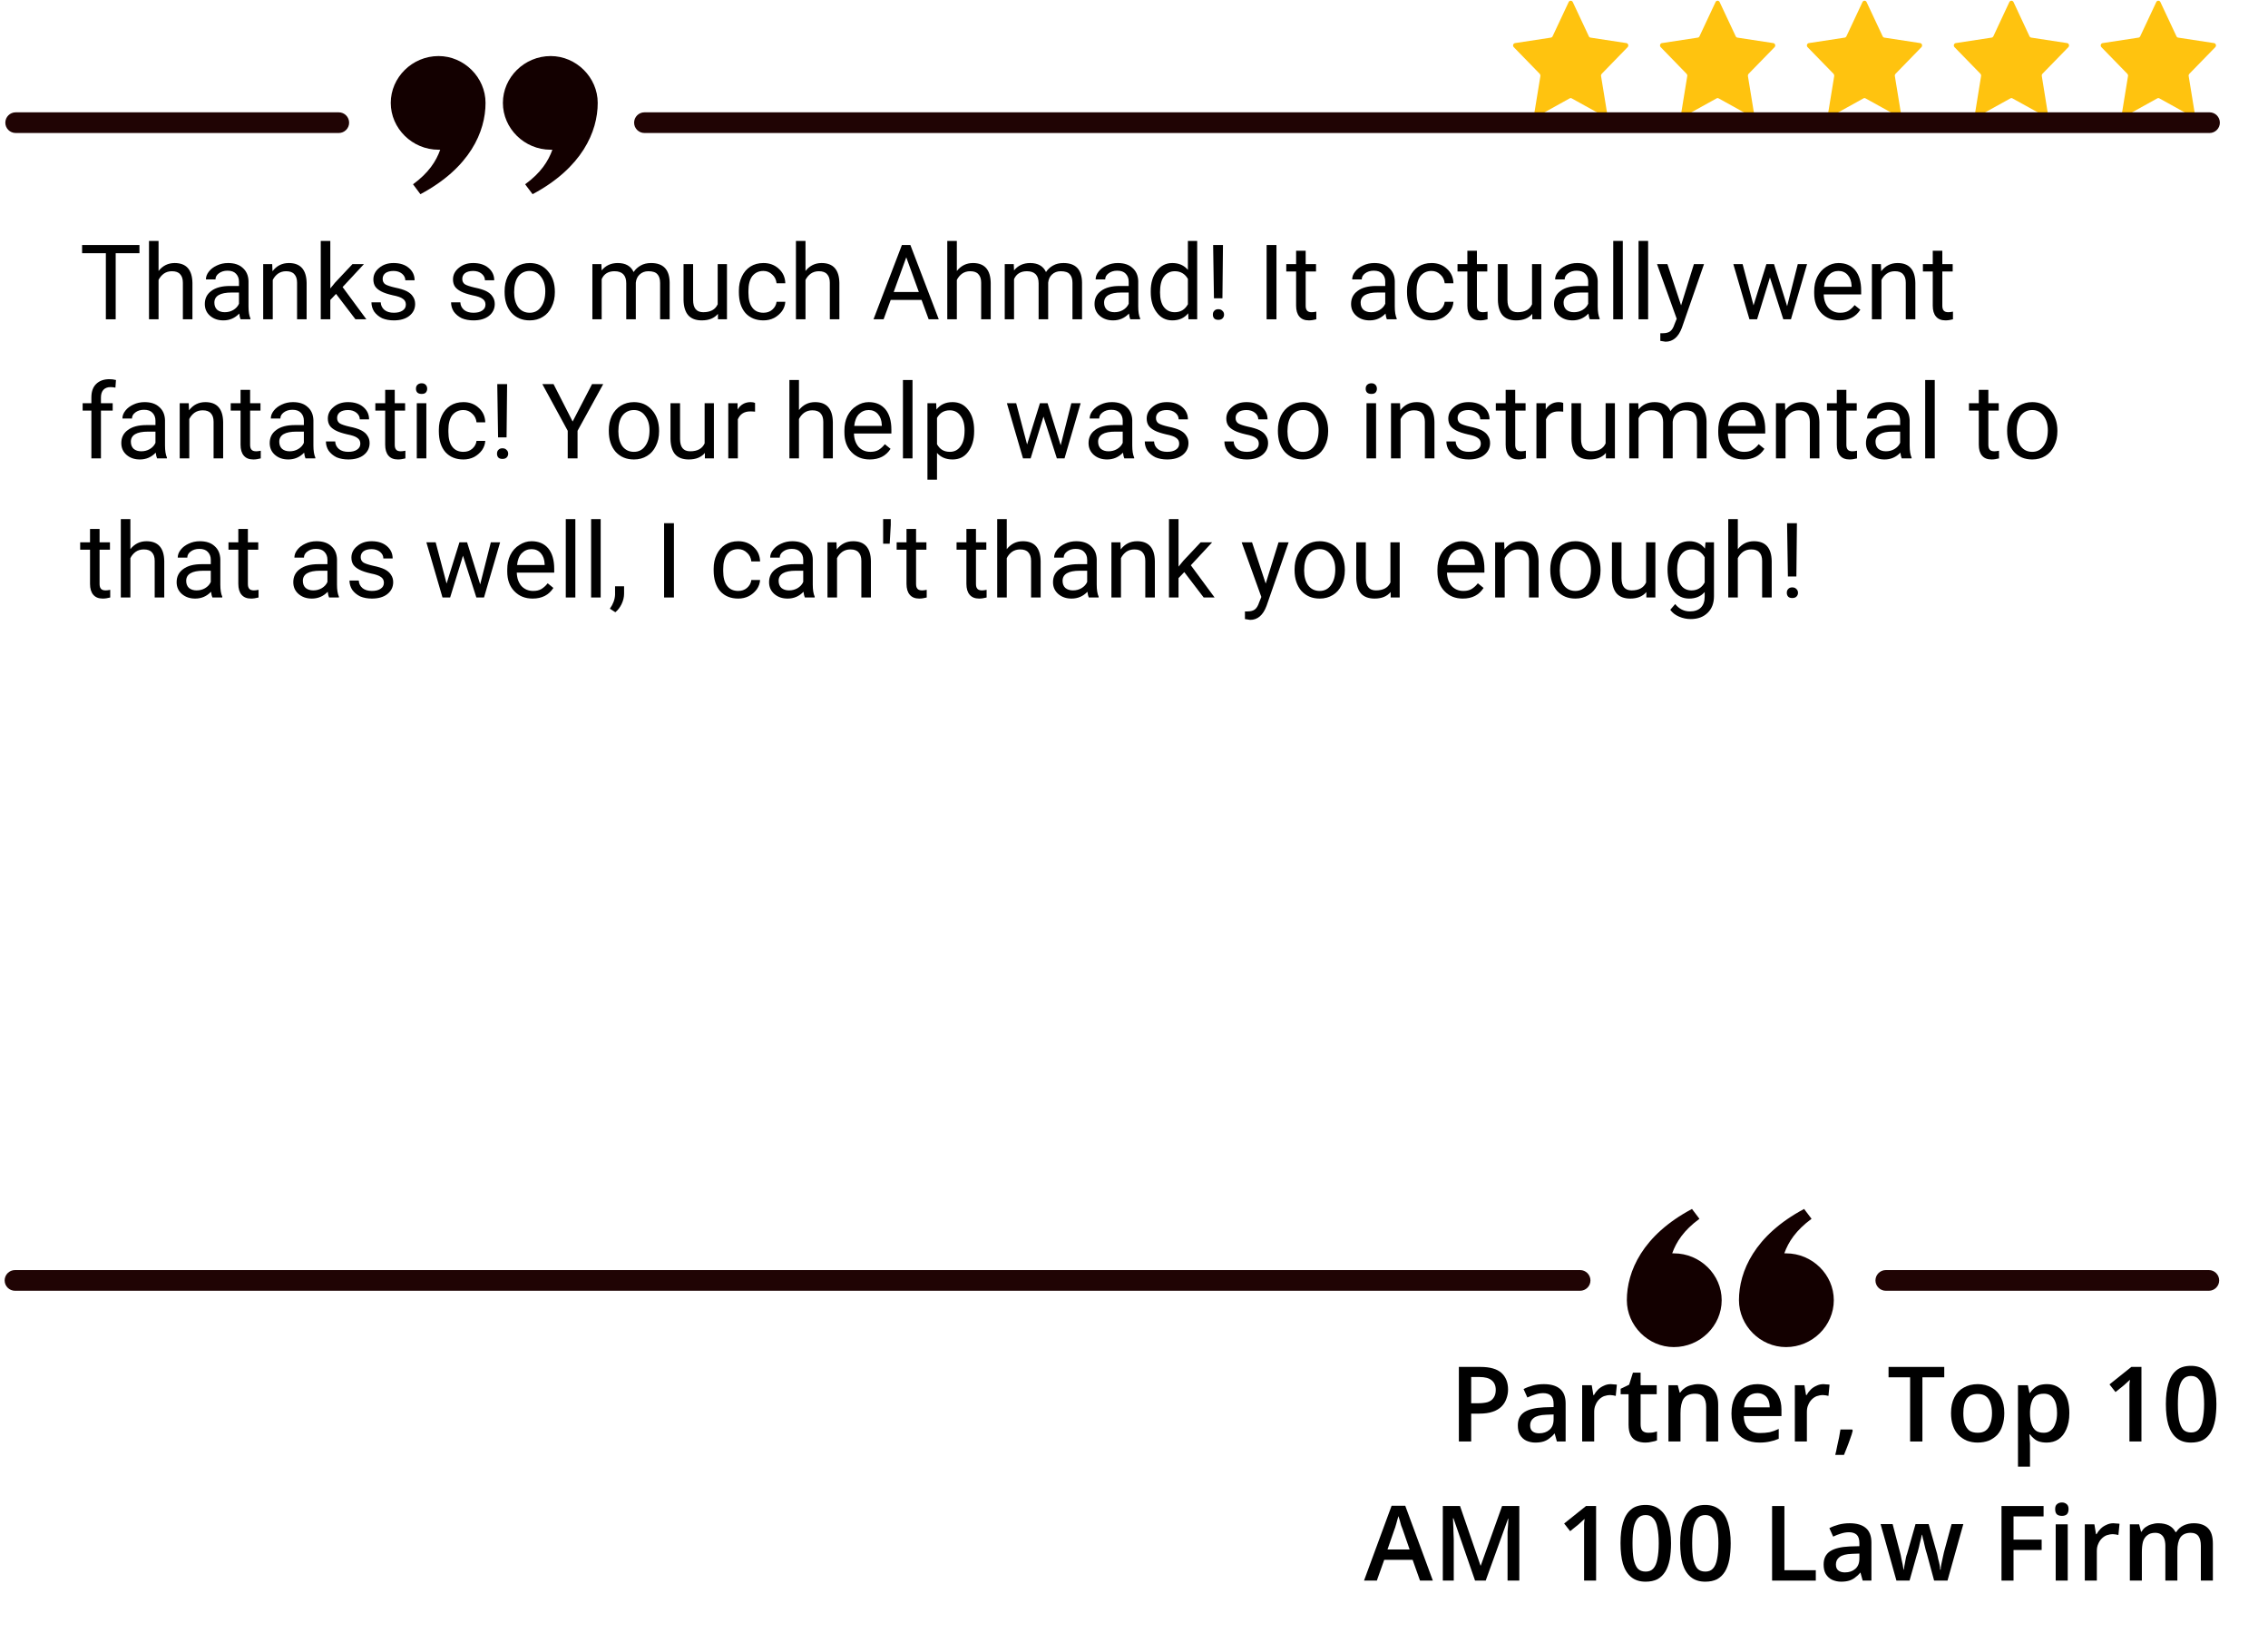<svg xmlns="http://www.w3.org/2000/svg" xmlns:xlink="http://www.w3.org/1999/xlink" width="173" zoomAndPan="magnify" viewBox="0 0 129.75 94.5" height="126" preserveAspectRatio="xMidYMid meet" version="1.0"><defs><g/><clipPath id="317bc86279"><path d="M 86.523 0 L 126.812 0 L 126.812 6.715 L 86.523 6.715 Z M 86.523 0 " clip-rule="nonzero"/></clipPath><clipPath id="50482ebb45"><path d="M 22 3.207 L 35 3.207 L 35 12 L 22 12 Z M 22 3.207 " clip-rule="nonzero"/></clipPath><clipPath id="b248df32d5"><path d="M 93 69 L 105 69 L 105 77.066 L 93 77.066 Z M 93 69 " clip-rule="nonzero"/></clipPath><clipPath id="0543a69d41"><path d="M 0.219 6 L 20 6 L 20 8 L 0.219 8 Z M 0.219 6 " clip-rule="nonzero"/></clipPath><clipPath id="319faa8cdd"><path d="M 0.219 72 L 91 72 L 91 74 L 0.219 74 Z M 0.219 72 " clip-rule="nonzero"/></clipPath></defs><g clip-path="url(#317bc86279)"><path fill="#ffc30f" d="M 93.113 2.699 L 91.633 4.223 C 91.602 4.258 91.586 4.301 91.594 4.348 L 91.945 6.5 C 91.961 6.613 91.848 6.699 91.754 6.645 L 89.918 5.629 C 89.883 5.605 89.836 5.605 89.797 5.629 L 87.965 6.645 C 87.867 6.699 87.754 6.613 87.773 6.5 L 88.125 4.348 C 88.129 4.301 88.117 4.258 88.086 4.223 L 86.602 2.699 C 86.523 2.621 86.566 2.48 86.676 2.465 L 88.727 2.152 C 88.766 2.145 88.805 2.117 88.824 2.074 L 89.742 0.117 C 89.789 0.016 89.926 0.016 89.977 0.117 L 90.895 2.074 C 90.91 2.117 90.949 2.145 90.992 2.152 L 93.043 2.465 C 93.148 2.48 93.191 2.621 93.113 2.699 Z M 101.445 2.465 L 99.395 2.152 C 99.352 2.145 99.316 2.117 99.297 2.074 L 98.379 0.117 C 98.332 0.016 98.191 0.016 98.145 0.117 L 97.227 2.074 C 97.207 2.117 97.172 2.145 97.129 2.152 L 95.078 2.465 C 94.973 2.48 94.93 2.621 95.008 2.699 L 96.488 4.223 C 96.52 4.258 96.535 4.301 96.527 4.348 L 96.176 6.5 C 96.16 6.613 96.27 6.699 96.367 6.645 L 98.203 5.629 C 98.238 5.605 98.285 5.605 98.324 5.629 L 100.156 6.645 C 100.254 6.699 100.367 6.613 100.348 6.5 L 99.996 4.348 C 99.992 4.301 100.004 4.258 100.035 4.223 L 101.52 2.699 C 101.598 2.621 101.555 2.48 101.445 2.465 Z M 109.852 2.465 L 107.801 2.152 C 107.758 2.145 107.723 2.117 107.703 2.074 L 106.785 0.117 C 106.738 0.016 106.598 0.016 106.551 0.117 L 105.633 2.074 C 105.613 2.117 105.578 2.145 105.535 2.152 L 103.484 2.465 C 103.375 2.48 103.332 2.621 103.41 2.699 L 104.895 4.223 C 104.926 4.258 104.938 4.301 104.934 4.348 L 104.582 6.5 C 104.562 6.613 104.676 6.699 104.773 6.645 L 106.605 5.629 C 106.645 5.605 106.691 5.605 106.727 5.629 L 108.562 6.645 C 108.66 6.699 108.77 6.613 108.754 6.5 L 108.402 4.348 C 108.395 4.301 108.41 4.258 108.441 4.223 L 109.922 2.699 C 110 2.621 109.957 2.48 109.852 2.465 Z M 118.258 2.465 L 116.207 2.152 C 116.164 2.145 116.125 2.117 116.105 2.074 L 115.191 0.117 C 115.141 0.016 115.004 0.016 114.953 0.117 L 114.039 2.074 C 114.02 2.117 113.98 2.145 113.938 2.152 L 111.887 2.465 C 111.781 2.48 111.738 2.621 111.816 2.699 L 113.301 4.223 C 113.328 4.258 113.344 4.301 113.336 4.348 L 112.988 6.5 C 112.969 6.613 113.082 6.699 113.176 6.645 L 115.012 5.629 C 115.051 5.605 115.094 5.605 115.133 5.629 L 116.969 6.645 C 117.062 6.699 117.176 6.613 117.156 6.5 L 116.809 4.348 C 116.801 4.301 116.812 4.258 116.844 4.223 L 118.328 2.699 C 118.406 2.621 118.363 2.48 118.254 2.465 Z M 126.734 2.699 C 126.812 2.621 126.77 2.48 126.66 2.465 L 124.609 2.152 C 124.566 2.145 124.531 2.117 124.512 2.074 L 123.594 0.117 C 123.547 0.016 123.406 0.016 123.359 0.117 L 122.441 2.074 C 122.422 2.117 122.387 2.145 122.344 2.152 L 120.293 2.465 C 120.184 2.48 120.141 2.621 120.219 2.699 L 121.703 4.223 C 121.734 4.258 121.75 4.301 121.742 4.348 L 121.391 6.5 C 121.371 6.613 121.484 6.699 121.582 6.645 L 123.414 5.629 C 123.453 5.605 123.5 5.605 123.539 5.629 L 125.371 6.645 C 125.469 6.699 125.582 6.613 125.562 6.5 L 125.211 4.348 C 125.203 4.301 125.219 4.258 125.25 4.223 Z M 126.734 2.699 " fill-opacity="1" fill-rule="nonzero"/></g><g clip-path="url(#50482ebb45)"><path fill="#130000" d="M 25.09 3.207 C 23.582 3.207 22.355 4.43 22.355 5.887 C 22.355 7.344 23.582 8.566 25.09 8.566 L 25.184 8.566 C 24.949 9.227 24.523 9.887 23.629 10.543 L 24.051 11.109 C 26.883 9.602 27.777 7.531 27.777 5.887 C 27.777 4.43 26.551 3.207 25.09 3.207 Z M 31.504 3.207 C 29.996 3.207 28.77 4.43 28.77 5.887 C 28.77 7.344 29.996 8.566 31.504 8.566 L 31.602 8.566 C 31.363 9.227 30.941 9.887 30.043 10.543 L 30.469 11.109 C 33.297 9.602 34.195 7.531 34.195 5.887 C 34.195 4.43 32.969 3.207 31.504 3.207 Z M 31.504 3.207 " fill-opacity="1" fill-rule="nonzero"/></g><g clip-path="url(#b248df32d5)"><path fill="#130000" d="M 102.176 77.066 C 103.684 77.066 104.91 75.844 104.91 74.383 C 104.91 72.926 103.684 71.703 102.176 71.703 L 102.078 71.703 C 102.316 71.043 102.742 70.387 103.637 69.727 L 103.211 69.164 C 100.383 70.668 99.484 72.738 99.484 74.383 C 99.484 75.844 100.711 77.066 102.176 77.066 Z M 95.758 77.066 C 97.27 77.066 98.496 75.844 98.496 74.383 C 98.496 72.926 97.27 71.703 95.758 71.703 L 95.664 71.703 C 95.902 71.043 96.324 70.387 97.223 69.727 L 96.797 69.164 C 93.965 70.668 93.07 72.738 93.07 74.383 C 93.07 75.844 94.297 77.066 95.758 77.066 Z M 95.758 77.066 " fill-opacity="1" fill-rule="nonzero"/></g><g clip-path="url(#0543a69d41)"><path fill="#200404" d="M 0.898 7.609 C 0.57 7.609 0.305 7.344 0.305 7.02 C 0.305 6.691 0.57 6.426 0.898 6.426 L 19.379 6.426 C 19.707 6.426 19.973 6.691 19.973 7.02 C 19.973 7.344 19.707 7.609 19.379 7.609 Z M 0.898 7.609 " fill-opacity="1" fill-rule="evenodd"/></g><path fill="#200404" d="M 36.867 7.609 C 36.543 7.609 36.277 7.344 36.277 7.02 C 36.277 6.691 36.543 6.426 36.867 6.426 L 126.406 6.426 C 126.73 6.426 126.996 6.691 126.996 7.02 C 126.996 7.344 126.73 7.609 126.406 7.609 Z M 36.867 7.609 " fill-opacity="1" fill-rule="evenodd"/><g clip-path="url(#319faa8cdd)"><path fill="#200404" d="M 90.395 72.66 C 90.723 72.66 90.988 72.926 90.988 73.254 C 90.988 73.578 90.723 73.844 90.395 73.844 L 0.859 73.844 C 0.531 73.844 0.266 73.578 0.266 73.254 C 0.266 72.926 0.531 72.66 0.859 72.66 Z M 90.395 72.66 " fill-opacity="1" fill-rule="evenodd"/></g><path fill="#200404" d="M 126.367 72.66 C 126.691 72.66 126.957 72.926 126.957 73.254 C 126.957 73.578 126.691 73.844 126.367 73.844 L 107.887 73.844 C 107.559 73.844 107.293 73.578 107.293 73.254 C 107.293 72.926 107.559 72.66 107.887 72.66 Z M 126.367 72.66 " fill-opacity="1" fill-rule="evenodd"/><g fill="#000000" fill-opacity="1"><g transform="translate(4.556, 18.267)"><g><path d="M 3.422 -3.781 L 2.062 -3.781 L 2.062 0 L 1.5 0 L 1.5 -3.781 L 0.141 -3.781 L 0.141 -4.25 L 3.422 -4.25 Z M 3.422 -3.781 "/></g></g><g transform="translate(8.118, 18.267)"><g><path d="M 0.953 -2.766 C 1.191 -3.066 1.5 -3.219 1.875 -3.219 C 2.539 -3.219 2.879 -2.836 2.891 -2.078 L 2.891 0 L 2.344 0 L 2.344 -2.094 C 2.344 -2.312 2.289 -2.473 2.188 -2.578 C 2.094 -2.691 1.938 -2.75 1.719 -2.75 C 1.539 -2.75 1.383 -2.703 1.25 -2.609 C 1.125 -2.516 1.023 -2.395 0.953 -2.25 L 0.953 0 L 0.406 0 L 0.406 -4.484 L 0.953 -4.484 Z M 0.953 -2.766 "/></g></g><g transform="translate(11.405, 18.267)"><g><path d="M 2.359 0 C 2.328 -0.062 2.301 -0.172 2.281 -0.328 C 2.031 -0.066 1.727 0.062 1.375 0.062 C 1.07 0.062 0.816 -0.023 0.609 -0.203 C 0.41 -0.379 0.312 -0.602 0.312 -0.875 C 0.312 -1.195 0.438 -1.445 0.688 -1.625 C 0.938 -1.812 1.289 -1.906 1.75 -1.906 L 2.266 -1.906 L 2.266 -2.156 C 2.266 -2.344 2.207 -2.492 2.094 -2.609 C 1.988 -2.723 1.828 -2.781 1.609 -2.781 C 1.41 -2.781 1.242 -2.727 1.109 -2.625 C 0.984 -2.531 0.922 -2.414 0.922 -2.281 L 0.375 -2.281 C 0.375 -2.438 0.43 -2.586 0.547 -2.734 C 0.66 -2.879 0.812 -2.992 1 -3.078 C 1.195 -3.172 1.41 -3.219 1.641 -3.219 C 2.004 -3.219 2.285 -3.125 2.484 -2.938 C 2.691 -2.758 2.801 -2.508 2.812 -2.188 L 2.812 -0.734 C 2.812 -0.441 2.848 -0.211 2.922 -0.047 L 2.922 0 Z M 1.453 -0.406 C 1.629 -0.406 1.789 -0.445 1.938 -0.531 C 2.094 -0.625 2.203 -0.742 2.266 -0.891 L 2.266 -1.531 L 1.844 -1.531 C 1.188 -1.531 0.859 -1.336 0.859 -0.953 C 0.859 -0.785 0.91 -0.648 1.016 -0.547 C 1.129 -0.453 1.273 -0.406 1.453 -0.406 Z M 1.453 -0.406 "/></g></g><g transform="translate(14.651, 18.267)"><g><path d="M 0.922 -3.156 L 0.938 -2.75 C 1.176 -3.062 1.488 -3.219 1.875 -3.219 C 2.539 -3.219 2.879 -2.836 2.891 -2.078 L 2.891 0 L 2.344 0 L 2.344 -2.094 C 2.344 -2.312 2.289 -2.473 2.188 -2.578 C 2.094 -2.691 1.938 -2.75 1.719 -2.75 C 1.539 -2.75 1.383 -2.703 1.25 -2.609 C 1.125 -2.516 1.023 -2.395 0.953 -2.25 L 0.953 0 L 0.406 0 L 0.406 -3.156 Z M 0.922 -3.156 "/></g></g><g transform="translate(17.944, 18.267)"><g><path d="M 1.281 -1.453 L 0.953 -1.109 L 0.953 0 L 0.406 0 L 0.406 -4.484 L 0.953 -4.484 L 0.953 -1.766 L 1.234 -2.109 L 2.219 -3.156 L 2.875 -3.156 L 1.656 -1.844 L 3.016 0 L 2.391 0 Z M 1.281 -1.453 "/></g></g><g transform="translate(20.969, 18.267)"><g><path d="M 2.25 -0.844 C 2.25 -0.988 2.191 -1.098 2.078 -1.172 C 1.973 -1.254 1.781 -1.32 1.5 -1.375 C 1.227 -1.438 1.008 -1.508 0.844 -1.594 C 0.688 -1.676 0.57 -1.77 0.5 -1.875 C 0.426 -1.988 0.391 -2.125 0.391 -2.281 C 0.391 -2.539 0.5 -2.758 0.719 -2.938 C 0.938 -3.125 1.211 -3.219 1.547 -3.219 C 1.91 -3.219 2.203 -3.125 2.422 -2.938 C 2.641 -2.75 2.75 -2.516 2.75 -2.234 L 2.219 -2.234 C 2.219 -2.379 2.156 -2.504 2.031 -2.609 C 1.906 -2.711 1.742 -2.766 1.547 -2.766 C 1.348 -2.766 1.191 -2.723 1.078 -2.641 C 0.973 -2.555 0.922 -2.445 0.922 -2.312 C 0.922 -2.176 0.973 -2.07 1.078 -2 C 1.18 -1.938 1.367 -1.875 1.641 -1.812 C 1.91 -1.758 2.129 -1.691 2.297 -1.609 C 2.461 -1.523 2.582 -1.422 2.656 -1.297 C 2.738 -1.18 2.781 -1.039 2.781 -0.875 C 2.781 -0.594 2.664 -0.363 2.438 -0.188 C 2.219 -0.02 1.926 0.062 1.562 0.062 C 1.312 0.062 1.086 0.02 0.891 -0.062 C 0.703 -0.156 0.551 -0.281 0.438 -0.438 C 0.332 -0.602 0.281 -0.781 0.281 -0.969 L 0.812 -0.969 C 0.82 -0.789 0.895 -0.645 1.031 -0.531 C 1.164 -0.426 1.344 -0.375 1.562 -0.375 C 1.77 -0.375 1.938 -0.414 2.062 -0.5 C 2.188 -0.582 2.25 -0.695 2.25 -0.844 Z M 2.25 -0.844 "/></g></g><g transform="translate(24.047, 18.267)"><g/></g><g transform="translate(25.524, 18.267)"><g><path d="M 2.25 -0.844 C 2.25 -0.988 2.191 -1.098 2.078 -1.172 C 1.973 -1.254 1.781 -1.32 1.5 -1.375 C 1.227 -1.438 1.008 -1.508 0.844 -1.594 C 0.688 -1.676 0.57 -1.77 0.5 -1.875 C 0.426 -1.988 0.391 -2.125 0.391 -2.281 C 0.391 -2.539 0.5 -2.758 0.719 -2.938 C 0.938 -3.125 1.211 -3.219 1.547 -3.219 C 1.91 -3.219 2.203 -3.125 2.422 -2.938 C 2.641 -2.75 2.75 -2.516 2.75 -2.234 L 2.219 -2.234 C 2.219 -2.379 2.156 -2.504 2.031 -2.609 C 1.906 -2.711 1.742 -2.766 1.547 -2.766 C 1.348 -2.766 1.191 -2.723 1.078 -2.641 C 0.973 -2.555 0.922 -2.445 0.922 -2.312 C 0.922 -2.176 0.973 -2.07 1.078 -2 C 1.18 -1.938 1.367 -1.875 1.641 -1.812 C 1.91 -1.758 2.129 -1.691 2.297 -1.609 C 2.461 -1.523 2.582 -1.422 2.656 -1.297 C 2.738 -1.18 2.781 -1.039 2.781 -0.875 C 2.781 -0.594 2.664 -0.363 2.438 -0.188 C 2.219 -0.02 1.926 0.062 1.562 0.062 C 1.312 0.062 1.086 0.02 0.891 -0.062 C 0.703 -0.156 0.551 -0.281 0.438 -0.438 C 0.332 -0.602 0.281 -0.781 0.281 -0.969 L 0.812 -0.969 C 0.82 -0.789 0.895 -0.645 1.031 -0.531 C 1.164 -0.426 1.344 -0.375 1.562 -0.375 C 1.77 -0.375 1.938 -0.414 2.062 -0.5 C 2.188 -0.582 2.25 -0.695 2.25 -0.844 Z M 2.25 -0.844 "/></g></g><g transform="translate(28.602, 18.267)"><g><path d="M 0.266 -1.609 C 0.266 -1.91 0.32 -2.188 0.438 -2.438 C 0.562 -2.688 0.734 -2.879 0.953 -3.016 C 1.172 -3.148 1.422 -3.219 1.703 -3.219 C 2.129 -3.219 2.473 -3.066 2.734 -2.766 C 3.004 -2.461 3.141 -2.066 3.141 -1.578 L 3.141 -1.547 C 3.141 -1.234 3.078 -0.953 2.953 -0.703 C 2.836 -0.461 2.672 -0.273 2.453 -0.141 C 2.234 -0.004 1.984 0.062 1.703 0.062 C 1.273 0.062 0.926 -0.082 0.656 -0.375 C 0.395 -0.676 0.266 -1.07 0.266 -1.562 Z M 0.812 -1.547 C 0.812 -1.191 0.891 -0.906 1.047 -0.688 C 1.211 -0.477 1.43 -0.375 1.703 -0.375 C 1.973 -0.375 2.188 -0.484 2.344 -0.703 C 2.508 -0.922 2.594 -1.223 2.594 -1.609 C 2.594 -1.953 2.508 -2.227 2.344 -2.438 C 2.188 -2.656 1.973 -2.766 1.703 -2.766 C 1.43 -2.766 1.211 -2.66 1.047 -2.453 C 0.891 -2.242 0.812 -1.941 0.812 -1.547 Z M 0.812 -1.547 "/></g></g><g transform="translate(32.006, 18.267)"><g/></g><g transform="translate(33.483, 18.267)"><g><path d="M 0.922 -3.156 L 0.938 -2.797 C 1.164 -3.078 1.473 -3.219 1.859 -3.219 C 2.305 -3.219 2.609 -3.047 2.766 -2.703 C 2.867 -2.859 3.004 -2.984 3.172 -3.078 C 3.336 -3.172 3.535 -3.219 3.766 -3.219 C 4.461 -3.219 4.816 -2.848 4.828 -2.109 L 4.828 0 L 4.281 0 L 4.281 -2.078 C 4.281 -2.305 4.227 -2.473 4.125 -2.578 C 4.031 -2.691 3.859 -2.75 3.609 -2.75 C 3.41 -2.75 3.242 -2.688 3.109 -2.562 C 2.984 -2.445 2.91 -2.289 2.891 -2.094 L 2.891 0 L 2.344 0 L 2.344 -2.062 C 2.344 -2.52 2.117 -2.75 1.672 -2.75 C 1.316 -2.75 1.07 -2.598 0.938 -2.297 L 0.938 0 L 0.406 0 L 0.406 -3.156 Z M 0.922 -3.156 "/></g></g><g transform="translate(38.714, 18.267)"><g><path d="M 2.359 -0.312 C 2.148 -0.062 1.844 0.062 1.438 0.062 C 1.094 0.062 0.832 -0.035 0.656 -0.234 C 0.488 -0.43 0.398 -0.723 0.391 -1.109 L 0.391 -3.156 L 0.938 -3.156 L 0.938 -1.109 C 0.938 -0.641 1.129 -0.406 1.516 -0.406 C 1.93 -0.406 2.207 -0.555 2.344 -0.859 L 2.344 -3.156 L 2.875 -3.156 L 2.875 0 L 2.359 0 Z M 2.359 -0.312 "/></g></g><g transform="translate(42.005, 18.267)"><g><path d="M 1.672 -0.375 C 1.867 -0.375 2.035 -0.43 2.172 -0.547 C 2.316 -0.672 2.398 -0.82 2.422 -1 L 2.922 -1 C 2.91 -0.812 2.848 -0.633 2.734 -0.469 C 2.617 -0.312 2.469 -0.18 2.281 -0.078 C 2.094 0.016 1.891 0.062 1.672 0.062 C 1.242 0.062 0.898 -0.078 0.641 -0.359 C 0.391 -0.648 0.266 -1.047 0.266 -1.547 L 0.266 -1.641 C 0.266 -1.941 0.32 -2.211 0.438 -2.453 C 0.551 -2.691 0.711 -2.879 0.922 -3.016 C 1.129 -3.148 1.379 -3.219 1.672 -3.219 C 2.023 -3.219 2.316 -3.109 2.547 -2.891 C 2.785 -2.68 2.91 -2.406 2.922 -2.062 L 2.422 -2.062 C 2.398 -2.27 2.316 -2.438 2.172 -2.562 C 2.035 -2.695 1.867 -2.766 1.672 -2.766 C 1.398 -2.766 1.188 -2.664 1.031 -2.469 C 0.883 -2.27 0.812 -1.988 0.812 -1.625 L 0.812 -1.516 C 0.812 -1.148 0.883 -0.867 1.031 -0.672 C 1.176 -0.473 1.391 -0.375 1.672 -0.375 Z M 1.672 -0.375 "/></g></g><g transform="translate(45.129, 18.267)"><g><path d="M 0.953 -2.766 C 1.191 -3.066 1.5 -3.219 1.875 -3.219 C 2.539 -3.219 2.879 -2.836 2.891 -2.078 L 2.891 0 L 2.344 0 L 2.344 -2.094 C 2.344 -2.312 2.289 -2.473 2.188 -2.578 C 2.094 -2.691 1.938 -2.75 1.719 -2.75 C 1.539 -2.75 1.383 -2.703 1.25 -2.609 C 1.125 -2.516 1.023 -2.395 0.953 -2.25 L 0.953 0 L 0.406 0 L 0.406 -4.484 L 0.953 -4.484 Z M 0.953 -2.766 "/></g></g><g transform="translate(48.416, 18.267)"><g/></g><g transform="translate(49.894, 18.267)"><g><path d="M 2.828 -1.109 L 1.062 -1.109 L 0.656 0 L 0.078 0 L 1.703 -4.25 L 2.188 -4.25 L 3.812 0 L 3.234 0 Z M 1.234 -1.562 L 2.672 -1.562 L 1.953 -3.547 Z M 1.234 -1.562 "/></g></g><g transform="translate(53.787, 18.267)"><g><path d="M 0.953 -2.766 C 1.191 -3.066 1.5 -3.219 1.875 -3.219 C 2.539 -3.219 2.879 -2.836 2.891 -2.078 L 2.891 0 L 2.344 0 L 2.344 -2.094 C 2.344 -2.312 2.289 -2.473 2.188 -2.578 C 2.094 -2.691 1.938 -2.75 1.719 -2.75 C 1.539 -2.75 1.383 -2.703 1.25 -2.609 C 1.125 -2.516 1.023 -2.395 0.953 -2.25 L 0.953 0 L 0.406 0 L 0.406 -4.484 L 0.953 -4.484 Z M 0.953 -2.766 "/></g></g><g transform="translate(57.074, 18.267)"><g><path d="M 0.922 -3.156 L 0.938 -2.797 C 1.164 -3.078 1.473 -3.219 1.859 -3.219 C 2.305 -3.219 2.609 -3.047 2.766 -2.703 C 2.867 -2.859 3.004 -2.984 3.172 -3.078 C 3.336 -3.172 3.535 -3.219 3.766 -3.219 C 4.461 -3.219 4.816 -2.848 4.828 -2.109 L 4.828 0 L 4.281 0 L 4.281 -2.078 C 4.281 -2.305 4.227 -2.473 4.125 -2.578 C 4.031 -2.691 3.859 -2.75 3.609 -2.75 C 3.41 -2.75 3.242 -2.688 3.109 -2.562 C 2.984 -2.445 2.91 -2.289 2.891 -2.094 L 2.891 0 L 2.344 0 L 2.344 -2.062 C 2.344 -2.52 2.117 -2.75 1.672 -2.75 C 1.316 -2.75 1.07 -2.598 0.938 -2.297 L 0.938 0 L 0.406 0 L 0.406 -3.156 Z M 0.922 -3.156 "/></g></g><g transform="translate(62.305, 18.267)"><g><path d="M 2.359 0 C 2.328 -0.062 2.301 -0.172 2.281 -0.328 C 2.031 -0.066 1.727 0.062 1.375 0.062 C 1.07 0.062 0.816 -0.023 0.609 -0.203 C 0.41 -0.379 0.312 -0.602 0.312 -0.875 C 0.312 -1.195 0.438 -1.445 0.688 -1.625 C 0.938 -1.812 1.289 -1.906 1.75 -1.906 L 2.266 -1.906 L 2.266 -2.156 C 2.266 -2.344 2.207 -2.492 2.094 -2.609 C 1.988 -2.723 1.828 -2.781 1.609 -2.781 C 1.41 -2.781 1.242 -2.727 1.109 -2.625 C 0.984 -2.531 0.922 -2.414 0.922 -2.281 L 0.375 -2.281 C 0.375 -2.438 0.43 -2.586 0.547 -2.734 C 0.66 -2.879 0.812 -2.992 1 -3.078 C 1.195 -3.172 1.41 -3.219 1.641 -3.219 C 2.004 -3.219 2.285 -3.125 2.484 -2.938 C 2.691 -2.758 2.801 -2.508 2.812 -2.188 L 2.812 -0.734 C 2.812 -0.441 2.848 -0.211 2.922 -0.047 L 2.922 0 Z M 1.453 -0.406 C 1.629 -0.406 1.789 -0.445 1.938 -0.531 C 2.094 -0.625 2.203 -0.742 2.266 -0.891 L 2.266 -1.531 L 1.844 -1.531 C 1.188 -1.531 0.859 -1.336 0.859 -0.953 C 0.859 -0.785 0.91 -0.648 1.016 -0.547 C 1.129 -0.453 1.273 -0.406 1.453 -0.406 Z M 1.453 -0.406 "/></g></g><g transform="translate(65.552, 18.267)"><g><path d="M 0.281 -1.609 C 0.281 -2.086 0.395 -2.473 0.625 -2.766 C 0.852 -3.066 1.148 -3.219 1.516 -3.219 C 1.891 -3.219 2.188 -3.086 2.406 -2.828 L 2.406 -4.484 L 2.938 -4.484 L 2.938 0 L 2.438 0 L 2.422 -0.344 C 2.203 -0.07 1.898 0.062 1.516 0.062 C 1.148 0.062 0.852 -0.086 0.625 -0.391 C 0.395 -0.691 0.281 -1.082 0.281 -1.562 Z M 0.812 -1.547 C 0.812 -1.18 0.883 -0.898 1.031 -0.703 C 1.188 -0.504 1.395 -0.406 1.656 -0.406 C 1.988 -0.406 2.238 -0.555 2.406 -0.859 L 2.406 -2.312 C 2.238 -2.602 1.988 -2.75 1.656 -2.75 C 1.395 -2.75 1.188 -2.645 1.031 -2.438 C 0.883 -2.238 0.812 -1.941 0.812 -1.547 Z M 0.812 -1.547 "/></g></g><g transform="translate(68.918, 18.267)"><g><path d="M 1.016 -1.203 L 0.531 -1.203 L 0.484 -4.25 L 1.047 -4.25 Z M 0.469 -0.266 C 0.469 -0.359 0.492 -0.43 0.547 -0.484 C 0.598 -0.547 0.676 -0.578 0.781 -0.578 C 0.883 -0.578 0.961 -0.547 1.016 -0.484 C 1.078 -0.43 1.109 -0.359 1.109 -0.266 C 1.109 -0.18 1.078 -0.109 1.016 -0.047 C 0.961 0.004 0.883 0.031 0.781 0.031 C 0.676 0.031 0.598 0.004 0.547 -0.047 C 0.492 -0.109 0.469 -0.18 0.469 -0.266 Z M 0.469 -0.266 "/></g></g><g transform="translate(70.454, 18.267)"><g/></g><g transform="translate(71.931, 18.267)"><g><path d="M 1.094 0 L 0.531 0 L 0.531 -4.25 L 1.094 -4.25 Z M 1.094 0 "/></g></g><g transform="translate(73.555, 18.267)"><g><path d="M 1.141 -3.922 L 1.141 -3.156 L 1.734 -3.156 L 1.734 -2.734 L 1.141 -2.734 L 1.141 -0.781 C 1.141 -0.656 1.164 -0.562 1.219 -0.5 C 1.27 -0.438 1.359 -0.406 1.484 -0.406 C 1.547 -0.406 1.633 -0.414 1.75 -0.438 L 1.75 0 C 1.602 0.039 1.461 0.062 1.328 0.062 C 1.086 0.062 0.906 -0.008 0.781 -0.156 C 0.656 -0.301 0.594 -0.508 0.594 -0.781 L 0.594 -2.734 L 0.031 -2.734 L 0.031 -3.156 L 0.594 -3.156 L 0.594 -3.922 Z M 1.141 -3.922 "/></g></g><g transform="translate(75.504, 18.267)"><g/></g><g transform="translate(76.982, 18.267)"><g><path d="M 2.359 0 C 2.328 -0.062 2.301 -0.172 2.281 -0.328 C 2.031 -0.066 1.727 0.062 1.375 0.062 C 1.07 0.062 0.816 -0.023 0.609 -0.203 C 0.41 -0.379 0.312 -0.602 0.312 -0.875 C 0.312 -1.195 0.438 -1.445 0.688 -1.625 C 0.938 -1.812 1.289 -1.906 1.75 -1.906 L 2.266 -1.906 L 2.266 -2.156 C 2.266 -2.344 2.207 -2.492 2.094 -2.609 C 1.988 -2.723 1.828 -2.781 1.609 -2.781 C 1.41 -2.781 1.242 -2.727 1.109 -2.625 C 0.984 -2.531 0.922 -2.414 0.922 -2.281 L 0.375 -2.281 C 0.375 -2.438 0.43 -2.586 0.547 -2.734 C 0.66 -2.879 0.812 -2.992 1 -3.078 C 1.195 -3.172 1.41 -3.219 1.641 -3.219 C 2.004 -3.219 2.285 -3.125 2.484 -2.938 C 2.691 -2.758 2.801 -2.508 2.812 -2.188 L 2.812 -0.734 C 2.812 -0.441 2.848 -0.211 2.922 -0.047 L 2.922 0 Z M 1.453 -0.406 C 1.629 -0.406 1.789 -0.445 1.938 -0.531 C 2.094 -0.625 2.203 -0.742 2.266 -0.891 L 2.266 -1.531 L 1.844 -1.531 C 1.188 -1.531 0.859 -1.336 0.859 -0.953 C 0.859 -0.785 0.91 -0.648 1.016 -0.547 C 1.129 -0.453 1.273 -0.406 1.453 -0.406 Z M 1.453 -0.406 "/></g></g><g transform="translate(80.228, 18.267)"><g><path d="M 1.672 -0.375 C 1.867 -0.375 2.035 -0.43 2.172 -0.547 C 2.316 -0.672 2.398 -0.82 2.422 -1 L 2.922 -1 C 2.91 -0.812 2.848 -0.633 2.734 -0.469 C 2.617 -0.312 2.469 -0.18 2.281 -0.078 C 2.094 0.016 1.891 0.062 1.672 0.062 C 1.242 0.062 0.898 -0.078 0.641 -0.359 C 0.391 -0.648 0.266 -1.047 0.266 -1.547 L 0.266 -1.641 C 0.266 -1.941 0.32 -2.211 0.438 -2.453 C 0.551 -2.691 0.711 -2.879 0.922 -3.016 C 1.129 -3.148 1.379 -3.219 1.672 -3.219 C 2.023 -3.219 2.316 -3.109 2.547 -2.891 C 2.785 -2.68 2.91 -2.406 2.922 -2.062 L 2.422 -2.062 C 2.398 -2.27 2.316 -2.438 2.172 -2.562 C 2.035 -2.695 1.867 -2.766 1.672 -2.766 C 1.398 -2.766 1.188 -2.664 1.031 -2.469 C 0.883 -2.27 0.812 -1.988 0.812 -1.625 L 0.812 -1.516 C 0.812 -1.148 0.883 -0.867 1.031 -0.672 C 1.176 -0.473 1.391 -0.375 1.672 -0.375 Z M 1.672 -0.375 "/></g></g><g transform="translate(83.352, 18.267)"><g><path d="M 1.141 -3.922 L 1.141 -3.156 L 1.734 -3.156 L 1.734 -2.734 L 1.141 -2.734 L 1.141 -0.781 C 1.141 -0.656 1.164 -0.562 1.219 -0.5 C 1.27 -0.438 1.359 -0.406 1.484 -0.406 C 1.547 -0.406 1.633 -0.414 1.75 -0.438 L 1.75 0 C 1.602 0.039 1.461 0.062 1.328 0.062 C 1.086 0.062 0.906 -0.008 0.781 -0.156 C 0.656 -0.301 0.594 -0.508 0.594 -0.781 L 0.594 -2.734 L 0.031 -2.734 L 0.031 -3.156 L 0.594 -3.156 L 0.594 -3.922 Z M 1.141 -3.922 "/></g></g><g transform="translate(85.302, 18.267)"><g><path d="M 2.359 -0.312 C 2.148 -0.062 1.844 0.062 1.438 0.062 C 1.094 0.062 0.832 -0.035 0.656 -0.234 C 0.488 -0.43 0.398 -0.723 0.391 -1.109 L 0.391 -3.156 L 0.938 -3.156 L 0.938 -1.109 C 0.938 -0.641 1.129 -0.406 1.516 -0.406 C 1.93 -0.406 2.207 -0.555 2.344 -0.859 L 2.344 -3.156 L 2.875 -3.156 L 2.875 0 L 2.359 0 Z M 2.359 -0.312 "/></g></g><g transform="translate(88.592, 18.267)"><g><path d="M 2.359 0 C 2.328 -0.062 2.301 -0.172 2.281 -0.328 C 2.031 -0.066 1.727 0.062 1.375 0.062 C 1.07 0.062 0.816 -0.023 0.609 -0.203 C 0.41 -0.379 0.312 -0.602 0.312 -0.875 C 0.312 -1.195 0.438 -1.445 0.688 -1.625 C 0.938 -1.812 1.289 -1.906 1.75 -1.906 L 2.266 -1.906 L 2.266 -2.156 C 2.266 -2.344 2.207 -2.492 2.094 -2.609 C 1.988 -2.723 1.828 -2.781 1.609 -2.781 C 1.41 -2.781 1.242 -2.727 1.109 -2.625 C 0.984 -2.531 0.922 -2.414 0.922 -2.281 L 0.375 -2.281 C 0.375 -2.438 0.43 -2.586 0.547 -2.734 C 0.66 -2.879 0.812 -2.992 1 -3.078 C 1.195 -3.172 1.41 -3.219 1.641 -3.219 C 2.004 -3.219 2.285 -3.125 2.484 -2.938 C 2.691 -2.758 2.801 -2.508 2.812 -2.188 L 2.812 -0.734 C 2.812 -0.441 2.848 -0.211 2.922 -0.047 L 2.922 0 Z M 1.453 -0.406 C 1.629 -0.406 1.789 -0.445 1.938 -0.531 C 2.094 -0.625 2.203 -0.742 2.266 -0.891 L 2.266 -1.531 L 1.844 -1.531 C 1.188 -1.531 0.859 -1.336 0.859 -0.953 C 0.859 -0.785 0.91 -0.648 1.016 -0.547 C 1.129 -0.453 1.273 -0.406 1.453 -0.406 Z M 1.453 -0.406 "/></g></g><g transform="translate(91.839, 18.267)"><g><path d="M 1 0 L 0.453 0 L 0.453 -4.484 L 1 -4.484 Z M 1 0 "/></g></g><g transform="translate(93.287, 18.267)"><g><path d="M 1 0 L 0.453 0 L 0.453 -4.484 L 1 -4.484 Z M 1 0 "/></g></g><g transform="translate(94.735, 18.267)"><g><path d="M 1.438 -0.797 L 2.172 -3.156 L 2.75 -3.156 L 1.484 0.484 C 1.285 1.016 0.973 1.281 0.547 1.281 L 0.453 1.266 L 0.25 1.234 L 0.25 0.797 L 0.391 0.797 C 0.578 0.797 0.719 0.758 0.812 0.688 C 0.914 0.613 1 0.477 1.062 0.281 L 1.188 -0.031 L 0.062 -3.156 L 0.656 -3.156 Z M 1.438 -0.797 "/></g></g><g transform="translate(97.559, 18.267)"><g/></g><g transform="translate(99.037, 18.267)"><g><path d="M 3.203 -0.75 L 3.812 -3.156 L 4.344 -3.156 L 3.422 0 L 2.984 0 L 2.219 -2.391 L 1.484 0 L 1.047 0 L 0.125 -3.156 L 0.656 -3.156 L 1.281 -0.797 L 2.016 -3.156 L 2.453 -3.156 Z M 3.203 -0.75 "/></g></g><g transform="translate(103.522, 18.267)"><g><path d="M 1.719 0.062 C 1.289 0.062 0.941 -0.078 0.672 -0.359 C 0.398 -0.641 0.266 -1.016 0.266 -1.484 L 0.266 -1.594 C 0.266 -1.906 0.32 -2.18 0.438 -2.422 C 0.562 -2.672 0.734 -2.863 0.953 -3 C 1.172 -3.145 1.406 -3.219 1.656 -3.219 C 2.062 -3.219 2.379 -3.082 2.609 -2.812 C 2.836 -2.539 2.953 -2.148 2.953 -1.641 L 2.953 -1.422 L 0.812 -1.422 C 0.82 -1.109 0.91 -0.852 1.078 -0.656 C 1.254 -0.469 1.477 -0.375 1.75 -0.375 C 1.938 -0.375 2.094 -0.41 2.219 -0.484 C 2.352 -0.566 2.473 -0.676 2.578 -0.812 L 2.906 -0.547 C 2.645 -0.141 2.25 0.062 1.719 0.062 Z M 1.656 -2.766 C 1.438 -2.766 1.25 -2.688 1.094 -2.531 C 0.945 -2.375 0.859 -2.148 0.828 -1.859 L 2.406 -1.859 L 2.406 -1.906 C 2.395 -2.176 2.32 -2.383 2.188 -2.531 C 2.051 -2.688 1.875 -2.766 1.656 -2.766 Z M 1.656 -2.766 "/></g></g><g transform="translate(106.684, 18.267)"><g><path d="M 0.922 -3.156 L 0.938 -2.75 C 1.176 -3.062 1.488 -3.219 1.875 -3.219 C 2.539 -3.219 2.879 -2.836 2.891 -2.078 L 2.891 0 L 2.344 0 L 2.344 -2.094 C 2.344 -2.312 2.289 -2.473 2.188 -2.578 C 2.094 -2.691 1.938 -2.75 1.719 -2.75 C 1.539 -2.75 1.383 -2.703 1.25 -2.609 C 1.125 -2.516 1.023 -2.395 0.953 -2.25 L 0.953 0 L 0.406 0 L 0.406 -3.156 Z M 0.922 -3.156 "/></g></g><g transform="translate(109.977, 18.267)"><g><path d="M 1.141 -3.922 L 1.141 -3.156 L 1.734 -3.156 L 1.734 -2.734 L 1.141 -2.734 L 1.141 -0.781 C 1.141 -0.656 1.164 -0.562 1.219 -0.5 C 1.27 -0.438 1.359 -0.406 1.484 -0.406 C 1.547 -0.406 1.633 -0.414 1.75 -0.438 L 1.75 0 C 1.602 0.039 1.461 0.062 1.328 0.062 C 1.086 0.062 0.906 -0.008 0.781 -0.156 C 0.656 -0.301 0.594 -0.508 0.594 -0.781 L 0.594 -2.734 L 0.031 -2.734 L 0.031 -3.156 L 0.594 -3.156 L 0.594 -3.922 Z M 1.141 -3.922 "/></g></g></g><g fill="#000000" fill-opacity="1"><g transform="translate(4.556, 26.224)"><g><path d="M 0.672 0 L 0.672 -2.734 L 0.172 -2.734 L 0.172 -3.156 L 0.672 -3.156 L 0.672 -3.484 C 0.672 -3.816 0.758 -4.07 0.938 -4.25 C 1.125 -4.438 1.379 -4.531 1.703 -4.531 C 1.828 -4.531 1.953 -4.516 2.078 -4.484 L 2.047 -4.047 C 1.961 -4.066 1.867 -4.078 1.766 -4.078 C 1.586 -4.078 1.453 -4.023 1.359 -3.922 C 1.266 -3.816 1.219 -3.672 1.219 -3.484 L 1.219 -3.156 L 1.891 -3.156 L 1.891 -2.734 L 1.219 -2.734 L 1.219 0 Z M 0.672 0 "/></g></g><g transform="translate(6.628, 26.224)"><g><path d="M 2.359 0 C 2.328 -0.062 2.301 -0.172 2.281 -0.328 C 2.031 -0.066 1.727 0.062 1.375 0.062 C 1.07 0.062 0.816 -0.023 0.609 -0.203 C 0.41 -0.379 0.312 -0.602 0.312 -0.875 C 0.312 -1.195 0.438 -1.445 0.688 -1.625 C 0.938 -1.812 1.289 -1.906 1.75 -1.906 L 2.266 -1.906 L 2.266 -2.156 C 2.266 -2.344 2.207 -2.492 2.094 -2.609 C 1.988 -2.723 1.828 -2.781 1.609 -2.781 C 1.41 -2.781 1.242 -2.727 1.109 -2.625 C 0.984 -2.531 0.922 -2.414 0.922 -2.281 L 0.375 -2.281 C 0.375 -2.438 0.43 -2.586 0.547 -2.734 C 0.66 -2.879 0.812 -2.992 1 -3.078 C 1.195 -3.172 1.41 -3.219 1.641 -3.219 C 2.004 -3.219 2.285 -3.125 2.484 -2.938 C 2.691 -2.758 2.801 -2.508 2.812 -2.188 L 2.812 -0.734 C 2.812 -0.441 2.848 -0.211 2.922 -0.047 L 2.922 0 Z M 1.453 -0.406 C 1.629 -0.406 1.789 -0.445 1.938 -0.531 C 2.094 -0.625 2.203 -0.742 2.266 -0.891 L 2.266 -1.531 L 1.844 -1.531 C 1.188 -1.531 0.859 -1.336 0.859 -0.953 C 0.859 -0.785 0.91 -0.648 1.016 -0.547 C 1.129 -0.453 1.273 -0.406 1.453 -0.406 Z M 1.453 -0.406 "/></g></g><g transform="translate(9.875, 26.224)"><g><path d="M 0.922 -3.156 L 0.938 -2.75 C 1.176 -3.062 1.488 -3.219 1.875 -3.219 C 2.539 -3.219 2.879 -2.836 2.891 -2.078 L 2.891 0 L 2.344 0 L 2.344 -2.094 C 2.344 -2.312 2.289 -2.473 2.188 -2.578 C 2.094 -2.691 1.938 -2.75 1.719 -2.75 C 1.539 -2.75 1.383 -2.703 1.25 -2.609 C 1.125 -2.516 1.023 -2.395 0.953 -2.25 L 0.953 0 L 0.406 0 L 0.406 -3.156 Z M 0.922 -3.156 "/></g></g><g transform="translate(13.168, 26.224)"><g><path d="M 1.141 -3.922 L 1.141 -3.156 L 1.734 -3.156 L 1.734 -2.734 L 1.141 -2.734 L 1.141 -0.781 C 1.141 -0.656 1.164 -0.562 1.219 -0.5 C 1.27 -0.438 1.359 -0.406 1.484 -0.406 C 1.547 -0.406 1.633 -0.414 1.75 -0.438 L 1.75 0 C 1.602 0.039 1.461 0.062 1.328 0.062 C 1.086 0.062 0.906 -0.008 0.781 -0.156 C 0.656 -0.301 0.594 -0.508 0.594 -0.781 L 0.594 -2.734 L 0.031 -2.734 L 0.031 -3.156 L 0.594 -3.156 L 0.594 -3.922 Z M 1.141 -3.922 "/></g></g><g transform="translate(15.118, 26.224)"><g><path d="M 2.359 0 C 2.328 -0.062 2.301 -0.172 2.281 -0.328 C 2.031 -0.066 1.727 0.062 1.375 0.062 C 1.07 0.062 0.816 -0.023 0.609 -0.203 C 0.41 -0.379 0.312 -0.602 0.312 -0.875 C 0.312 -1.195 0.438 -1.445 0.688 -1.625 C 0.938 -1.812 1.289 -1.906 1.75 -1.906 L 2.266 -1.906 L 2.266 -2.156 C 2.266 -2.344 2.207 -2.492 2.094 -2.609 C 1.988 -2.723 1.828 -2.781 1.609 -2.781 C 1.41 -2.781 1.242 -2.727 1.109 -2.625 C 0.984 -2.531 0.922 -2.414 0.922 -2.281 L 0.375 -2.281 C 0.375 -2.438 0.43 -2.586 0.547 -2.734 C 0.66 -2.879 0.812 -2.992 1 -3.078 C 1.195 -3.172 1.41 -3.219 1.641 -3.219 C 2.004 -3.219 2.285 -3.125 2.484 -2.938 C 2.691 -2.758 2.801 -2.508 2.812 -2.188 L 2.812 -0.734 C 2.812 -0.441 2.848 -0.211 2.922 -0.047 L 2.922 0 Z M 1.453 -0.406 C 1.629 -0.406 1.789 -0.445 1.938 -0.531 C 2.094 -0.625 2.203 -0.742 2.266 -0.891 L 2.266 -1.531 L 1.844 -1.531 C 1.188 -1.531 0.859 -1.336 0.859 -0.953 C 0.859 -0.785 0.91 -0.648 1.016 -0.547 C 1.129 -0.453 1.273 -0.406 1.453 -0.406 Z M 1.453 -0.406 "/></g></g><g transform="translate(18.364, 26.224)"><g><path d="M 2.25 -0.844 C 2.25 -0.988 2.191 -1.098 2.078 -1.172 C 1.973 -1.254 1.781 -1.32 1.5 -1.375 C 1.227 -1.438 1.008 -1.508 0.844 -1.594 C 0.688 -1.676 0.57 -1.77 0.5 -1.875 C 0.426 -1.988 0.391 -2.125 0.391 -2.281 C 0.391 -2.539 0.5 -2.758 0.719 -2.938 C 0.938 -3.125 1.211 -3.219 1.547 -3.219 C 1.91 -3.219 2.203 -3.125 2.422 -2.938 C 2.641 -2.75 2.75 -2.516 2.75 -2.234 L 2.219 -2.234 C 2.219 -2.379 2.156 -2.504 2.031 -2.609 C 1.906 -2.711 1.742 -2.766 1.547 -2.766 C 1.348 -2.766 1.191 -2.723 1.078 -2.641 C 0.973 -2.555 0.922 -2.445 0.922 -2.312 C 0.922 -2.176 0.973 -2.07 1.078 -2 C 1.18 -1.938 1.367 -1.875 1.641 -1.812 C 1.91 -1.758 2.129 -1.691 2.297 -1.609 C 2.461 -1.523 2.582 -1.422 2.656 -1.297 C 2.738 -1.18 2.781 -1.039 2.781 -0.875 C 2.781 -0.594 2.664 -0.363 2.438 -0.188 C 2.219 -0.02 1.926 0.062 1.562 0.062 C 1.312 0.062 1.086 0.02 0.891 -0.062 C 0.703 -0.156 0.551 -0.281 0.438 -0.438 C 0.332 -0.602 0.281 -0.781 0.281 -0.969 L 0.812 -0.969 C 0.82 -0.789 0.895 -0.645 1.031 -0.531 C 1.164 -0.426 1.344 -0.375 1.562 -0.375 C 1.77 -0.375 1.938 -0.414 2.062 -0.5 C 2.188 -0.582 2.25 -0.695 2.25 -0.844 Z M 2.25 -0.844 "/></g></g><g transform="translate(21.442, 26.224)"><g><path d="M 1.141 -3.922 L 1.141 -3.156 L 1.734 -3.156 L 1.734 -2.734 L 1.141 -2.734 L 1.141 -0.781 C 1.141 -0.656 1.164 -0.562 1.219 -0.5 C 1.27 -0.438 1.359 -0.406 1.484 -0.406 C 1.547 -0.406 1.633 -0.414 1.75 -0.438 L 1.75 0 C 1.602 0.039 1.461 0.062 1.328 0.062 C 1.086 0.062 0.906 -0.008 0.781 -0.156 C 0.656 -0.301 0.594 -0.508 0.594 -0.781 L 0.594 -2.734 L 0.031 -2.734 L 0.031 -3.156 L 0.594 -3.156 L 0.594 -3.922 Z M 1.141 -3.922 "/></g></g><g transform="translate(23.391, 26.224)"><g><path d="M 1 0 L 0.453 0 L 0.453 -3.156 L 1 -3.156 Z M 0.406 -3.984 C 0.406 -4.078 0.43 -4.148 0.484 -4.203 C 0.547 -4.266 0.629 -4.297 0.734 -4.297 C 0.836 -4.297 0.914 -4.266 0.969 -4.203 C 1.02 -4.148 1.047 -4.078 1.047 -3.984 C 1.047 -3.898 1.02 -3.828 0.969 -3.766 C 0.914 -3.711 0.836 -3.688 0.734 -3.688 C 0.629 -3.688 0.547 -3.711 0.484 -3.766 C 0.43 -3.828 0.406 -3.898 0.406 -3.984 Z M 0.406 -3.984 "/></g></g><g transform="translate(24.84, 26.224)"><g><path d="M 1.672 -0.375 C 1.867 -0.375 2.035 -0.43 2.172 -0.547 C 2.316 -0.672 2.398 -0.82 2.422 -1 L 2.922 -1 C 2.91 -0.812 2.848 -0.633 2.734 -0.469 C 2.617 -0.312 2.469 -0.18 2.281 -0.078 C 2.094 0.016 1.891 0.062 1.672 0.062 C 1.242 0.062 0.898 -0.078 0.641 -0.359 C 0.391 -0.648 0.266 -1.047 0.266 -1.547 L 0.266 -1.641 C 0.266 -1.941 0.32 -2.211 0.438 -2.453 C 0.551 -2.691 0.711 -2.879 0.922 -3.016 C 1.129 -3.148 1.379 -3.219 1.672 -3.219 C 2.023 -3.219 2.316 -3.109 2.547 -2.891 C 2.785 -2.68 2.91 -2.406 2.922 -2.062 L 2.422 -2.062 C 2.398 -2.27 2.316 -2.438 2.172 -2.562 C 2.035 -2.695 1.867 -2.766 1.672 -2.766 C 1.398 -2.766 1.188 -2.664 1.031 -2.469 C 0.883 -2.27 0.812 -1.988 0.812 -1.625 L 0.812 -1.516 C 0.812 -1.148 0.883 -0.867 1.031 -0.672 C 1.176 -0.473 1.391 -0.375 1.672 -0.375 Z M 1.672 -0.375 "/></g></g><g transform="translate(27.964, 26.224)"><g><path d="M 1.016 -1.203 L 0.531 -1.203 L 0.484 -4.25 L 1.047 -4.25 Z M 0.469 -0.266 C 0.469 -0.359 0.492 -0.43 0.547 -0.484 C 0.598 -0.547 0.676 -0.578 0.781 -0.578 C 0.883 -0.578 0.961 -0.547 1.016 -0.484 C 1.078 -0.43 1.109 -0.359 1.109 -0.266 C 1.109 -0.18 1.078 -0.109 1.016 -0.047 C 0.961 0.004 0.883 0.031 0.781 0.031 C 0.676 0.031 0.598 0.004 0.547 -0.047 C 0.492 -0.109 0.469 -0.18 0.469 -0.266 Z M 0.469 -0.266 "/></g></g><g transform="translate(29.5, 26.224)"><g/></g></g><g fill="#000000" fill-opacity="1"><g transform="translate(30.979, 26.224)"><g><path d="M 1.781 -2.109 L 2.891 -4.25 L 3.531 -4.25 L 2.062 -1.578 L 2.062 0 L 1.5 0 L 1.5 -1.578 L 0.047 -4.25 L 0.688 -4.25 Z M 1.781 -2.109 "/></g></g><g transform="translate(34.564, 26.224)"><g><path d="M 0.266 -1.609 C 0.266 -1.91 0.32 -2.188 0.438 -2.438 C 0.562 -2.688 0.734 -2.879 0.953 -3.016 C 1.172 -3.148 1.422 -3.219 1.703 -3.219 C 2.129 -3.219 2.473 -3.066 2.734 -2.766 C 3.004 -2.461 3.141 -2.066 3.141 -1.578 L 3.141 -1.547 C 3.141 -1.234 3.078 -0.953 2.953 -0.703 C 2.836 -0.461 2.672 -0.273 2.453 -0.141 C 2.234 -0.004 1.984 0.062 1.703 0.062 C 1.273 0.062 0.926 -0.082 0.656 -0.375 C 0.395 -0.676 0.266 -1.07 0.266 -1.562 Z M 0.812 -1.547 C 0.812 -1.191 0.891 -0.906 1.047 -0.688 C 1.211 -0.477 1.43 -0.375 1.703 -0.375 C 1.973 -0.375 2.188 -0.484 2.344 -0.703 C 2.508 -0.922 2.594 -1.223 2.594 -1.609 C 2.594 -1.953 2.508 -2.227 2.344 -2.438 C 2.188 -2.656 1.973 -2.766 1.703 -2.766 C 1.43 -2.766 1.211 -2.66 1.047 -2.453 C 0.891 -2.242 0.812 -1.941 0.812 -1.547 Z M 0.812 -1.547 "/></g></g><g transform="translate(37.967, 26.224)"><g><path d="M 2.359 -0.312 C 2.148 -0.062 1.844 0.062 1.438 0.062 C 1.094 0.062 0.832 -0.035 0.656 -0.234 C 0.488 -0.43 0.398 -0.723 0.391 -1.109 L 0.391 -3.156 L 0.938 -3.156 L 0.938 -1.109 C 0.938 -0.641 1.129 -0.406 1.516 -0.406 C 1.93 -0.406 2.207 -0.555 2.344 -0.859 L 2.344 -3.156 L 2.875 -3.156 L 2.875 0 L 2.359 0 Z M 2.359 -0.312 "/></g></g><g transform="translate(41.258, 26.224)"><g><path d="M 1.938 -2.672 C 1.852 -2.68 1.766 -2.688 1.672 -2.688 C 1.316 -2.688 1.078 -2.535 0.953 -2.234 L 0.953 0 L 0.406 0 L 0.406 -3.156 L 0.938 -3.156 L 0.938 -2.797 C 1.113 -3.078 1.363 -3.219 1.688 -3.219 C 1.789 -3.219 1.875 -3.203 1.938 -3.172 Z M 1.938 -2.672 "/></g></g><g transform="translate(43.277, 26.224)"><g/></g><g transform="translate(44.755, 26.224)"><g><path d="M 0.953 -2.766 C 1.191 -3.066 1.5 -3.219 1.875 -3.219 C 2.539 -3.219 2.879 -2.836 2.891 -2.078 L 2.891 0 L 2.344 0 L 2.344 -2.094 C 2.344 -2.312 2.289 -2.473 2.188 -2.578 C 2.094 -2.691 1.938 -2.75 1.719 -2.75 C 1.539 -2.75 1.383 -2.703 1.25 -2.609 C 1.125 -2.516 1.023 -2.395 0.953 -2.25 L 0.953 0 L 0.406 0 L 0.406 -4.484 L 0.953 -4.484 Z M 0.953 -2.766 "/></g></g><g transform="translate(48.042, 26.224)"><g><path d="M 1.719 0.062 C 1.289 0.062 0.941 -0.078 0.672 -0.359 C 0.398 -0.641 0.266 -1.016 0.266 -1.484 L 0.266 -1.594 C 0.266 -1.906 0.32 -2.18 0.438 -2.422 C 0.562 -2.672 0.734 -2.863 0.953 -3 C 1.172 -3.145 1.406 -3.219 1.656 -3.219 C 2.062 -3.219 2.379 -3.082 2.609 -2.812 C 2.836 -2.539 2.953 -2.148 2.953 -1.641 L 2.953 -1.422 L 0.812 -1.422 C 0.82 -1.109 0.91 -0.852 1.078 -0.656 C 1.254 -0.469 1.477 -0.375 1.75 -0.375 C 1.938 -0.375 2.094 -0.41 2.219 -0.484 C 2.352 -0.566 2.473 -0.676 2.578 -0.812 L 2.906 -0.547 C 2.645 -0.141 2.25 0.062 1.719 0.062 Z M 1.656 -2.766 C 1.438 -2.766 1.25 -2.688 1.094 -2.531 C 0.945 -2.375 0.859 -2.148 0.828 -1.859 L 2.406 -1.859 L 2.406 -1.906 C 2.395 -2.176 2.32 -2.383 2.188 -2.531 C 2.051 -2.688 1.875 -2.766 1.656 -2.766 Z M 1.656 -2.766 "/></g></g><g transform="translate(51.204, 26.224)"><g><path d="M 1 0 L 0.453 0 L 0.453 -4.484 L 1 -4.484 Z M 1 0 "/></g></g><g transform="translate(52.652, 26.224)"><g><path d="M 3.078 -1.547 C 3.078 -1.066 2.961 -0.676 2.734 -0.375 C 2.516 -0.082 2.219 0.062 1.844 0.062 C 1.469 0.062 1.172 -0.062 0.953 -0.312 L 0.953 1.219 L 0.406 1.219 L 0.406 -3.156 L 0.906 -3.156 L 0.922 -2.797 C 1.141 -3.078 1.445 -3.219 1.844 -3.219 C 2.219 -3.219 2.516 -3.07 2.734 -2.781 C 2.961 -2.5 3.078 -2.102 3.078 -1.594 Z M 2.531 -1.609 C 2.531 -1.961 2.453 -2.238 2.297 -2.438 C 2.148 -2.645 1.945 -2.75 1.688 -2.75 C 1.352 -2.75 1.109 -2.602 0.953 -2.312 L 0.953 -0.812 C 1.109 -0.52 1.352 -0.375 1.688 -0.375 C 1.945 -0.375 2.148 -0.477 2.297 -0.688 C 2.453 -0.895 2.531 -1.203 2.531 -1.609 Z M 2.531 -1.609 "/></g></g><g transform="translate(56.001, 26.224)"><g/></g><g transform="translate(57.478, 26.224)"><g><path d="M 3.203 -0.75 L 3.812 -3.156 L 4.344 -3.156 L 3.422 0 L 2.984 0 L 2.219 -2.391 L 1.484 0 L 1.047 0 L 0.125 -3.156 L 0.656 -3.156 L 1.281 -0.797 L 2.016 -3.156 L 2.453 -3.156 Z M 3.203 -0.75 "/></g></g><g transform="translate(61.963, 26.224)"><g><path d="M 2.359 0 C 2.328 -0.062 2.301 -0.172 2.281 -0.328 C 2.031 -0.066 1.727 0.062 1.375 0.062 C 1.07 0.062 0.816 -0.023 0.609 -0.203 C 0.41 -0.379 0.312 -0.602 0.312 -0.875 C 0.312 -1.195 0.438 -1.445 0.688 -1.625 C 0.938 -1.812 1.289 -1.906 1.75 -1.906 L 2.266 -1.906 L 2.266 -2.156 C 2.266 -2.344 2.207 -2.492 2.094 -2.609 C 1.988 -2.723 1.828 -2.781 1.609 -2.781 C 1.41 -2.781 1.242 -2.727 1.109 -2.625 C 0.984 -2.531 0.922 -2.414 0.922 -2.281 L 0.375 -2.281 C 0.375 -2.438 0.43 -2.586 0.547 -2.734 C 0.66 -2.879 0.812 -2.992 1 -3.078 C 1.195 -3.172 1.41 -3.219 1.641 -3.219 C 2.004 -3.219 2.285 -3.125 2.484 -2.938 C 2.691 -2.758 2.801 -2.508 2.812 -2.188 L 2.812 -0.734 C 2.812 -0.441 2.848 -0.211 2.922 -0.047 L 2.922 0 Z M 1.453 -0.406 C 1.629 -0.406 1.789 -0.445 1.938 -0.531 C 2.094 -0.625 2.203 -0.742 2.266 -0.891 L 2.266 -1.531 L 1.844 -1.531 C 1.188 -1.531 0.859 -1.336 0.859 -0.953 C 0.859 -0.785 0.91 -0.648 1.016 -0.547 C 1.129 -0.453 1.273 -0.406 1.453 -0.406 Z M 1.453 -0.406 "/></g></g><g transform="translate(65.21, 26.224)"><g><path d="M 2.25 -0.844 C 2.25 -0.988 2.191 -1.098 2.078 -1.172 C 1.973 -1.254 1.781 -1.32 1.5 -1.375 C 1.227 -1.438 1.008 -1.508 0.844 -1.594 C 0.688 -1.676 0.57 -1.77 0.5 -1.875 C 0.426 -1.988 0.391 -2.125 0.391 -2.281 C 0.391 -2.539 0.5 -2.758 0.719 -2.938 C 0.938 -3.125 1.211 -3.219 1.547 -3.219 C 1.91 -3.219 2.203 -3.125 2.422 -2.938 C 2.641 -2.75 2.75 -2.516 2.75 -2.234 L 2.219 -2.234 C 2.219 -2.379 2.156 -2.504 2.031 -2.609 C 1.906 -2.711 1.742 -2.766 1.547 -2.766 C 1.348 -2.766 1.191 -2.723 1.078 -2.641 C 0.973 -2.555 0.922 -2.445 0.922 -2.312 C 0.922 -2.176 0.973 -2.07 1.078 -2 C 1.18 -1.938 1.367 -1.875 1.641 -1.812 C 1.91 -1.758 2.129 -1.691 2.297 -1.609 C 2.461 -1.523 2.582 -1.422 2.656 -1.297 C 2.738 -1.18 2.781 -1.039 2.781 -0.875 C 2.781 -0.594 2.664 -0.363 2.438 -0.188 C 2.219 -0.02 1.926 0.062 1.562 0.062 C 1.312 0.062 1.086 0.02 0.891 -0.062 C 0.703 -0.156 0.551 -0.281 0.438 -0.438 C 0.332 -0.602 0.281 -0.781 0.281 -0.969 L 0.812 -0.969 C 0.82 -0.789 0.895 -0.645 1.031 -0.531 C 1.164 -0.426 1.344 -0.375 1.562 -0.375 C 1.77 -0.375 1.938 -0.414 2.062 -0.5 C 2.188 -0.582 2.25 -0.695 2.25 -0.844 Z M 2.25 -0.844 "/></g></g><g transform="translate(68.287, 26.224)"><g/></g><g transform="translate(69.765, 26.224)"><g><path d="M 2.25 -0.844 C 2.25 -0.988 2.191 -1.098 2.078 -1.172 C 1.973 -1.254 1.781 -1.32 1.5 -1.375 C 1.227 -1.438 1.008 -1.508 0.844 -1.594 C 0.688 -1.676 0.57 -1.77 0.5 -1.875 C 0.426 -1.988 0.391 -2.125 0.391 -2.281 C 0.391 -2.539 0.5 -2.758 0.719 -2.938 C 0.938 -3.125 1.211 -3.219 1.547 -3.219 C 1.91 -3.219 2.203 -3.125 2.422 -2.938 C 2.641 -2.75 2.75 -2.516 2.75 -2.234 L 2.219 -2.234 C 2.219 -2.379 2.156 -2.504 2.031 -2.609 C 1.906 -2.711 1.742 -2.766 1.547 -2.766 C 1.348 -2.766 1.191 -2.723 1.078 -2.641 C 0.973 -2.555 0.922 -2.445 0.922 -2.312 C 0.922 -2.176 0.973 -2.07 1.078 -2 C 1.18 -1.938 1.367 -1.875 1.641 -1.812 C 1.91 -1.758 2.129 -1.691 2.297 -1.609 C 2.461 -1.523 2.582 -1.422 2.656 -1.297 C 2.738 -1.18 2.781 -1.039 2.781 -0.875 C 2.781 -0.594 2.664 -0.363 2.438 -0.188 C 2.219 -0.02 1.926 0.062 1.562 0.062 C 1.312 0.062 1.086 0.02 0.891 -0.062 C 0.703 -0.156 0.551 -0.281 0.438 -0.438 C 0.332 -0.602 0.281 -0.781 0.281 -0.969 L 0.812 -0.969 C 0.82 -0.789 0.895 -0.645 1.031 -0.531 C 1.164 -0.426 1.344 -0.375 1.562 -0.375 C 1.77 -0.375 1.938 -0.414 2.062 -0.5 C 2.188 -0.582 2.25 -0.695 2.25 -0.844 Z M 2.25 -0.844 "/></g></g><g transform="translate(72.842, 26.224)"><g><path d="M 0.266 -1.609 C 0.266 -1.91 0.32 -2.188 0.438 -2.438 C 0.562 -2.688 0.734 -2.879 0.953 -3.016 C 1.172 -3.148 1.422 -3.219 1.703 -3.219 C 2.129 -3.219 2.473 -3.066 2.734 -2.766 C 3.004 -2.461 3.141 -2.066 3.141 -1.578 L 3.141 -1.547 C 3.141 -1.234 3.078 -0.953 2.953 -0.703 C 2.836 -0.461 2.672 -0.273 2.453 -0.141 C 2.234 -0.004 1.984 0.062 1.703 0.062 C 1.273 0.062 0.926 -0.082 0.656 -0.375 C 0.395 -0.676 0.266 -1.07 0.266 -1.562 Z M 0.812 -1.547 C 0.812 -1.191 0.891 -0.906 1.047 -0.688 C 1.211 -0.477 1.43 -0.375 1.703 -0.375 C 1.973 -0.375 2.188 -0.484 2.344 -0.703 C 2.508 -0.922 2.594 -1.223 2.594 -1.609 C 2.594 -1.953 2.508 -2.227 2.344 -2.438 C 2.188 -2.656 1.973 -2.766 1.703 -2.766 C 1.43 -2.766 1.211 -2.66 1.047 -2.453 C 0.891 -2.242 0.812 -1.941 0.812 -1.547 Z M 0.812 -1.547 "/></g></g><g transform="translate(76.246, 26.224)"><g/></g><g transform="translate(77.724, 26.224)"><g><path d="M 1 0 L 0.453 0 L 0.453 -3.156 L 1 -3.156 Z M 0.406 -3.984 C 0.406 -4.078 0.43 -4.148 0.484 -4.203 C 0.547 -4.266 0.629 -4.297 0.734 -4.297 C 0.836 -4.297 0.914 -4.266 0.969 -4.203 C 1.02 -4.148 1.047 -4.078 1.047 -3.984 C 1.047 -3.898 1.02 -3.828 0.969 -3.766 C 0.914 -3.711 0.836 -3.688 0.734 -3.688 C 0.629 -3.688 0.547 -3.711 0.484 -3.766 C 0.43 -3.828 0.406 -3.898 0.406 -3.984 Z M 0.406 -3.984 "/></g></g><g transform="translate(79.172, 26.224)"><g><path d="M 0.922 -3.156 L 0.938 -2.75 C 1.176 -3.062 1.488 -3.219 1.875 -3.219 C 2.539 -3.219 2.879 -2.836 2.891 -2.078 L 2.891 0 L 2.344 0 L 2.344 -2.094 C 2.344 -2.312 2.289 -2.473 2.188 -2.578 C 2.094 -2.691 1.938 -2.75 1.719 -2.75 C 1.539 -2.75 1.383 -2.703 1.25 -2.609 C 1.125 -2.516 1.023 -2.395 0.953 -2.25 L 0.953 0 L 0.406 0 L 0.406 -3.156 Z M 0.922 -3.156 "/></g></g><g transform="translate(82.465, 26.224)"><g><path d="M 2.25 -0.844 C 2.25 -0.988 2.191 -1.098 2.078 -1.172 C 1.973 -1.254 1.781 -1.32 1.5 -1.375 C 1.227 -1.438 1.008 -1.508 0.844 -1.594 C 0.688 -1.676 0.57 -1.77 0.5 -1.875 C 0.426 -1.988 0.391 -2.125 0.391 -2.281 C 0.391 -2.539 0.5 -2.758 0.719 -2.938 C 0.938 -3.125 1.211 -3.219 1.547 -3.219 C 1.91 -3.219 2.203 -3.125 2.422 -2.938 C 2.641 -2.75 2.75 -2.516 2.75 -2.234 L 2.219 -2.234 C 2.219 -2.379 2.156 -2.504 2.031 -2.609 C 1.906 -2.711 1.742 -2.766 1.547 -2.766 C 1.348 -2.766 1.191 -2.723 1.078 -2.641 C 0.973 -2.555 0.922 -2.445 0.922 -2.312 C 0.922 -2.176 0.973 -2.07 1.078 -2 C 1.18 -1.938 1.367 -1.875 1.641 -1.812 C 1.91 -1.758 2.129 -1.691 2.297 -1.609 C 2.461 -1.523 2.582 -1.422 2.656 -1.297 C 2.738 -1.18 2.781 -1.039 2.781 -0.875 C 2.781 -0.594 2.664 -0.363 2.438 -0.188 C 2.219 -0.02 1.926 0.062 1.562 0.062 C 1.312 0.062 1.086 0.02 0.891 -0.062 C 0.703 -0.156 0.551 -0.281 0.438 -0.438 C 0.332 -0.602 0.281 -0.781 0.281 -0.969 L 0.812 -0.969 C 0.82 -0.789 0.895 -0.645 1.031 -0.531 C 1.164 -0.426 1.344 -0.375 1.562 -0.375 C 1.77 -0.375 1.938 -0.414 2.062 -0.5 C 2.188 -0.582 2.25 -0.695 2.25 -0.844 Z M 2.25 -0.844 "/></g></g><g transform="translate(85.543, 26.224)"><g><path d="M 1.141 -3.922 L 1.141 -3.156 L 1.734 -3.156 L 1.734 -2.734 L 1.141 -2.734 L 1.141 -0.781 C 1.141 -0.656 1.164 -0.562 1.219 -0.5 C 1.27 -0.438 1.359 -0.406 1.484 -0.406 C 1.547 -0.406 1.633 -0.414 1.75 -0.438 L 1.75 0 C 1.602 0.039 1.461 0.062 1.328 0.062 C 1.086 0.062 0.906 -0.008 0.781 -0.156 C 0.656 -0.301 0.594 -0.508 0.594 -0.781 L 0.594 -2.734 L 0.031 -2.734 L 0.031 -3.156 L 0.594 -3.156 L 0.594 -3.922 Z M 1.141 -3.922 "/></g></g><g transform="translate(87.492, 26.224)"><g><path d="M 1.938 -2.672 C 1.852 -2.68 1.766 -2.688 1.672 -2.688 C 1.316 -2.688 1.078 -2.535 0.953 -2.234 L 0.953 0 L 0.406 0 L 0.406 -3.156 L 0.938 -3.156 L 0.938 -2.797 C 1.113 -3.078 1.363 -3.219 1.688 -3.219 C 1.789 -3.219 1.875 -3.203 1.938 -3.172 Z M 1.938 -2.672 "/></g></g><g transform="translate(89.512, 26.224)"><g><path d="M 2.359 -0.312 C 2.148 -0.062 1.844 0.062 1.438 0.062 C 1.094 0.062 0.832 -0.035 0.656 -0.234 C 0.488 -0.43 0.398 -0.723 0.391 -1.109 L 0.391 -3.156 L 0.938 -3.156 L 0.938 -1.109 C 0.938 -0.641 1.129 -0.406 1.516 -0.406 C 1.93 -0.406 2.207 -0.555 2.344 -0.859 L 2.344 -3.156 L 2.875 -3.156 L 2.875 0 L 2.359 0 Z M 2.359 -0.312 "/></g></g><g transform="translate(92.802, 26.224)"><g><path d="M 0.922 -3.156 L 0.938 -2.797 C 1.164 -3.078 1.473 -3.219 1.859 -3.219 C 2.305 -3.219 2.609 -3.047 2.766 -2.703 C 2.867 -2.859 3.004 -2.984 3.172 -3.078 C 3.336 -3.172 3.535 -3.219 3.766 -3.219 C 4.461 -3.219 4.816 -2.848 4.828 -2.109 L 4.828 0 L 4.281 0 L 4.281 -2.078 C 4.281 -2.305 4.227 -2.473 4.125 -2.578 C 4.031 -2.691 3.859 -2.75 3.609 -2.75 C 3.41 -2.75 3.242 -2.688 3.109 -2.562 C 2.984 -2.445 2.91 -2.289 2.891 -2.094 L 2.891 0 L 2.344 0 L 2.344 -2.062 C 2.344 -2.52 2.117 -2.75 1.672 -2.75 C 1.316 -2.75 1.07 -2.598 0.938 -2.297 L 0.938 0 L 0.406 0 L 0.406 -3.156 Z M 0.922 -3.156 "/></g></g><g transform="translate(98.033, 26.224)"><g><path d="M 1.719 0.062 C 1.289 0.062 0.941 -0.078 0.672 -0.359 C 0.398 -0.641 0.266 -1.016 0.266 -1.484 L 0.266 -1.594 C 0.266 -1.906 0.32 -2.18 0.438 -2.422 C 0.562 -2.672 0.734 -2.863 0.953 -3 C 1.172 -3.145 1.406 -3.219 1.656 -3.219 C 2.062 -3.219 2.379 -3.082 2.609 -2.812 C 2.836 -2.539 2.953 -2.148 2.953 -1.641 L 2.953 -1.422 L 0.812 -1.422 C 0.82 -1.109 0.91 -0.852 1.078 -0.656 C 1.254 -0.469 1.477 -0.375 1.75 -0.375 C 1.938 -0.375 2.094 -0.41 2.219 -0.484 C 2.352 -0.566 2.473 -0.676 2.578 -0.812 L 2.906 -0.547 C 2.645 -0.141 2.25 0.062 1.719 0.062 Z M 1.656 -2.766 C 1.438 -2.766 1.25 -2.688 1.094 -2.531 C 0.945 -2.375 0.859 -2.148 0.828 -1.859 L 2.406 -1.859 L 2.406 -1.906 C 2.395 -2.176 2.32 -2.383 2.188 -2.531 C 2.051 -2.688 1.875 -2.766 1.656 -2.766 Z M 1.656 -2.766 "/></g></g><g transform="translate(101.195, 26.224)"><g><path d="M 0.922 -3.156 L 0.938 -2.75 C 1.176 -3.062 1.488 -3.219 1.875 -3.219 C 2.539 -3.219 2.879 -2.836 2.891 -2.078 L 2.891 0 L 2.344 0 L 2.344 -2.094 C 2.344 -2.312 2.289 -2.473 2.188 -2.578 C 2.094 -2.691 1.938 -2.75 1.719 -2.75 C 1.539 -2.75 1.383 -2.703 1.25 -2.609 C 1.125 -2.516 1.023 -2.395 0.953 -2.25 L 0.953 0 L 0.406 0 L 0.406 -3.156 Z M 0.922 -3.156 "/></g></g><g transform="translate(104.488, 26.224)"><g><path d="M 1.141 -3.922 L 1.141 -3.156 L 1.734 -3.156 L 1.734 -2.734 L 1.141 -2.734 L 1.141 -0.781 C 1.141 -0.656 1.164 -0.562 1.219 -0.5 C 1.27 -0.438 1.359 -0.406 1.484 -0.406 C 1.547 -0.406 1.633 -0.414 1.75 -0.438 L 1.75 0 C 1.602 0.039 1.461 0.062 1.328 0.062 C 1.086 0.062 0.906 -0.008 0.781 -0.156 C 0.656 -0.301 0.594 -0.508 0.594 -0.781 L 0.594 -2.734 L 0.031 -2.734 L 0.031 -3.156 L 0.594 -3.156 L 0.594 -3.922 Z M 1.141 -3.922 "/></g></g><g transform="translate(106.438, 26.224)"><g><path d="M 2.359 0 C 2.328 -0.062 2.301 -0.172 2.281 -0.328 C 2.031 -0.066 1.727 0.062 1.375 0.062 C 1.07 0.062 0.816 -0.023 0.609 -0.203 C 0.41 -0.379 0.312 -0.602 0.312 -0.875 C 0.312 -1.195 0.438 -1.445 0.688 -1.625 C 0.938 -1.812 1.289 -1.906 1.75 -1.906 L 2.266 -1.906 L 2.266 -2.156 C 2.266 -2.344 2.207 -2.492 2.094 -2.609 C 1.988 -2.723 1.828 -2.781 1.609 -2.781 C 1.41 -2.781 1.242 -2.727 1.109 -2.625 C 0.984 -2.531 0.922 -2.414 0.922 -2.281 L 0.375 -2.281 C 0.375 -2.438 0.43 -2.586 0.547 -2.734 C 0.66 -2.879 0.812 -2.992 1 -3.078 C 1.195 -3.172 1.41 -3.219 1.641 -3.219 C 2.004 -3.219 2.285 -3.125 2.484 -2.938 C 2.691 -2.758 2.801 -2.508 2.812 -2.188 L 2.812 -0.734 C 2.812 -0.441 2.848 -0.211 2.922 -0.047 L 2.922 0 Z M 1.453 -0.406 C 1.629 -0.406 1.789 -0.445 1.938 -0.531 C 2.094 -0.625 2.203 -0.742 2.266 -0.891 L 2.266 -1.531 L 1.844 -1.531 C 1.188 -1.531 0.859 -1.336 0.859 -0.953 C 0.859 -0.785 0.91 -0.648 1.016 -0.547 C 1.129 -0.453 1.273 -0.406 1.453 -0.406 Z M 1.453 -0.406 "/></g></g><g transform="translate(109.685, 26.224)"><g><path d="M 1 0 L 0.453 0 L 0.453 -4.484 L 1 -4.484 Z M 1 0 "/></g></g><g transform="translate(111.133, 26.224)"><g/></g><g transform="translate(112.611, 26.224)"><g><path d="M 1.141 -3.922 L 1.141 -3.156 L 1.734 -3.156 L 1.734 -2.734 L 1.141 -2.734 L 1.141 -0.781 C 1.141 -0.656 1.164 -0.562 1.219 -0.5 C 1.27 -0.438 1.359 -0.406 1.484 -0.406 C 1.547 -0.406 1.633 -0.414 1.75 -0.438 L 1.75 0 C 1.602 0.039 1.461 0.062 1.328 0.062 C 1.086 0.062 0.906 -0.008 0.781 -0.156 C 0.656 -0.301 0.594 -0.508 0.594 -0.781 L 0.594 -2.734 L 0.031 -2.734 L 0.031 -3.156 L 0.594 -3.156 L 0.594 -3.922 Z M 1.141 -3.922 "/></g></g><g transform="translate(114.56, 26.224)"><g><path d="M 0.266 -1.609 C 0.266 -1.91 0.32 -2.188 0.438 -2.438 C 0.562 -2.688 0.734 -2.879 0.953 -3.016 C 1.172 -3.148 1.422 -3.219 1.703 -3.219 C 2.129 -3.219 2.473 -3.066 2.734 -2.766 C 3.004 -2.461 3.141 -2.066 3.141 -1.578 L 3.141 -1.547 C 3.141 -1.234 3.078 -0.953 2.953 -0.703 C 2.836 -0.461 2.672 -0.273 2.453 -0.141 C 2.234 -0.004 1.984 0.062 1.703 0.062 C 1.273 0.062 0.926 -0.082 0.656 -0.375 C 0.395 -0.676 0.266 -1.07 0.266 -1.562 Z M 0.812 -1.547 C 0.812 -1.191 0.891 -0.906 1.047 -0.688 C 1.211 -0.477 1.43 -0.375 1.703 -0.375 C 1.973 -0.375 2.188 -0.484 2.344 -0.703 C 2.508 -0.922 2.594 -1.223 2.594 -1.609 C 2.594 -1.953 2.508 -2.227 2.344 -2.438 C 2.188 -2.656 1.973 -2.766 1.703 -2.766 C 1.43 -2.766 1.211 -2.66 1.047 -2.453 C 0.891 -2.242 0.812 -1.941 0.812 -1.547 Z M 0.812 -1.547 "/></g></g></g><g fill="#000000" fill-opacity="1"><g transform="translate(4.556, 34.182)"><g><path d="M 1.141 -3.922 L 1.141 -3.156 L 1.734 -3.156 L 1.734 -2.734 L 1.141 -2.734 L 1.141 -0.781 C 1.141 -0.656 1.164 -0.562 1.219 -0.5 C 1.27 -0.438 1.359 -0.406 1.484 -0.406 C 1.547 -0.406 1.633 -0.414 1.75 -0.438 L 1.75 0 C 1.602 0.039 1.461 0.062 1.328 0.062 C 1.086 0.062 0.906 -0.008 0.781 -0.156 C 0.656 -0.301 0.594 -0.508 0.594 -0.781 L 0.594 -2.734 L 0.031 -2.734 L 0.031 -3.156 L 0.594 -3.156 L 0.594 -3.922 Z M 1.141 -3.922 "/></g></g><g transform="translate(6.506, 34.182)"><g><path d="M 0.953 -2.766 C 1.191 -3.066 1.5 -3.219 1.875 -3.219 C 2.539 -3.219 2.879 -2.836 2.891 -2.078 L 2.891 0 L 2.344 0 L 2.344 -2.094 C 2.344 -2.312 2.289 -2.473 2.188 -2.578 C 2.094 -2.691 1.938 -2.75 1.719 -2.75 C 1.539 -2.75 1.383 -2.703 1.25 -2.609 C 1.125 -2.516 1.023 -2.395 0.953 -2.25 L 0.953 0 L 0.406 0 L 0.406 -4.484 L 0.953 -4.484 Z M 0.953 -2.766 "/></g></g><g transform="translate(9.793, 34.182)"><g><path d="M 2.359 0 C 2.328 -0.062 2.301 -0.172 2.281 -0.328 C 2.031 -0.066 1.727 0.062 1.375 0.062 C 1.07 0.062 0.816 -0.023 0.609 -0.203 C 0.41 -0.379 0.312 -0.602 0.312 -0.875 C 0.312 -1.195 0.438 -1.445 0.688 -1.625 C 0.938 -1.812 1.289 -1.906 1.75 -1.906 L 2.266 -1.906 L 2.266 -2.156 C 2.266 -2.344 2.207 -2.492 2.094 -2.609 C 1.988 -2.723 1.828 -2.781 1.609 -2.781 C 1.41 -2.781 1.242 -2.727 1.109 -2.625 C 0.984 -2.531 0.922 -2.414 0.922 -2.281 L 0.375 -2.281 C 0.375 -2.438 0.43 -2.586 0.547 -2.734 C 0.66 -2.879 0.812 -2.992 1 -3.078 C 1.195 -3.172 1.41 -3.219 1.641 -3.219 C 2.004 -3.219 2.285 -3.125 2.484 -2.938 C 2.691 -2.758 2.801 -2.508 2.812 -2.188 L 2.812 -0.734 C 2.812 -0.441 2.848 -0.211 2.922 -0.047 L 2.922 0 Z M 1.453 -0.406 C 1.629 -0.406 1.789 -0.445 1.938 -0.531 C 2.094 -0.625 2.203 -0.742 2.266 -0.891 L 2.266 -1.531 L 1.844 -1.531 C 1.188 -1.531 0.859 -1.336 0.859 -0.953 C 0.859 -0.785 0.91 -0.648 1.016 -0.547 C 1.129 -0.453 1.273 -0.406 1.453 -0.406 Z M 1.453 -0.406 "/></g></g><g transform="translate(13.04, 34.182)"><g><path d="M 1.141 -3.922 L 1.141 -3.156 L 1.734 -3.156 L 1.734 -2.734 L 1.141 -2.734 L 1.141 -0.781 C 1.141 -0.656 1.164 -0.562 1.219 -0.5 C 1.27 -0.438 1.359 -0.406 1.484 -0.406 C 1.547 -0.406 1.633 -0.414 1.75 -0.438 L 1.75 0 C 1.602 0.039 1.461 0.062 1.328 0.062 C 1.086 0.062 0.906 -0.008 0.781 -0.156 C 0.656 -0.301 0.594 -0.508 0.594 -0.781 L 0.594 -2.734 L 0.031 -2.734 L 0.031 -3.156 L 0.594 -3.156 L 0.594 -3.922 Z M 1.141 -3.922 "/></g></g><g transform="translate(14.989, 34.182)"><g/></g><g transform="translate(16.467, 34.182)"><g><path d="M 2.359 0 C 2.328 -0.062 2.301 -0.172 2.281 -0.328 C 2.031 -0.066 1.727 0.062 1.375 0.062 C 1.07 0.062 0.816 -0.023 0.609 -0.203 C 0.41 -0.379 0.312 -0.602 0.312 -0.875 C 0.312 -1.195 0.438 -1.445 0.688 -1.625 C 0.938 -1.812 1.289 -1.906 1.75 -1.906 L 2.266 -1.906 L 2.266 -2.156 C 2.266 -2.344 2.207 -2.492 2.094 -2.609 C 1.988 -2.723 1.828 -2.781 1.609 -2.781 C 1.41 -2.781 1.242 -2.727 1.109 -2.625 C 0.984 -2.531 0.922 -2.414 0.922 -2.281 L 0.375 -2.281 C 0.375 -2.438 0.43 -2.586 0.547 -2.734 C 0.66 -2.879 0.812 -2.992 1 -3.078 C 1.195 -3.172 1.41 -3.219 1.641 -3.219 C 2.004 -3.219 2.285 -3.125 2.484 -2.938 C 2.691 -2.758 2.801 -2.508 2.812 -2.188 L 2.812 -0.734 C 2.812 -0.441 2.848 -0.211 2.922 -0.047 L 2.922 0 Z M 1.453 -0.406 C 1.629 -0.406 1.789 -0.445 1.938 -0.531 C 2.094 -0.625 2.203 -0.742 2.266 -0.891 L 2.266 -1.531 L 1.844 -1.531 C 1.188 -1.531 0.859 -1.336 0.859 -0.953 C 0.859 -0.785 0.91 -0.648 1.016 -0.547 C 1.129 -0.453 1.273 -0.406 1.453 -0.406 Z M 1.453 -0.406 "/></g></g><g transform="translate(19.713, 34.182)"><g><path d="M 2.25 -0.844 C 2.25 -0.988 2.191 -1.098 2.078 -1.172 C 1.973 -1.254 1.781 -1.32 1.5 -1.375 C 1.227 -1.438 1.008 -1.508 0.844 -1.594 C 0.688 -1.676 0.57 -1.77 0.5 -1.875 C 0.426 -1.988 0.391 -2.125 0.391 -2.281 C 0.391 -2.539 0.5 -2.758 0.719 -2.938 C 0.938 -3.125 1.211 -3.219 1.547 -3.219 C 1.91 -3.219 2.203 -3.125 2.422 -2.938 C 2.641 -2.75 2.75 -2.516 2.75 -2.234 L 2.219 -2.234 C 2.219 -2.379 2.156 -2.504 2.031 -2.609 C 1.906 -2.711 1.742 -2.766 1.547 -2.766 C 1.348 -2.766 1.191 -2.723 1.078 -2.641 C 0.973 -2.555 0.922 -2.445 0.922 -2.312 C 0.922 -2.176 0.973 -2.07 1.078 -2 C 1.18 -1.938 1.367 -1.875 1.641 -1.812 C 1.91 -1.758 2.129 -1.691 2.297 -1.609 C 2.461 -1.523 2.582 -1.422 2.656 -1.297 C 2.738 -1.18 2.781 -1.039 2.781 -0.875 C 2.781 -0.594 2.664 -0.363 2.438 -0.188 C 2.219 -0.02 1.926 0.062 1.562 0.062 C 1.312 0.062 1.086 0.02 0.891 -0.062 C 0.703 -0.156 0.551 -0.281 0.438 -0.438 C 0.332 -0.602 0.281 -0.781 0.281 -0.969 L 0.812 -0.969 C 0.82 -0.789 0.895 -0.645 1.031 -0.531 C 1.164 -0.426 1.344 -0.375 1.562 -0.375 C 1.77 -0.375 1.938 -0.414 2.062 -0.5 C 2.188 -0.582 2.25 -0.695 2.25 -0.844 Z M 2.25 -0.844 "/></g></g><g transform="translate(22.791, 34.182)"><g/></g><g transform="translate(24.268, 34.182)"><g><path d="M 3.203 -0.75 L 3.812 -3.156 L 4.344 -3.156 L 3.422 0 L 2.984 0 L 2.219 -2.391 L 1.484 0 L 1.047 0 L 0.125 -3.156 L 0.656 -3.156 L 1.281 -0.797 L 2.016 -3.156 L 2.453 -3.156 Z M 3.203 -0.75 "/></g></g><g transform="translate(28.753, 34.182)"><g><path d="M 1.719 0.062 C 1.289 0.062 0.941 -0.078 0.672 -0.359 C 0.398 -0.641 0.266 -1.016 0.266 -1.484 L 0.266 -1.594 C 0.266 -1.906 0.32 -2.18 0.438 -2.422 C 0.562 -2.672 0.734 -2.863 0.953 -3 C 1.172 -3.145 1.406 -3.219 1.656 -3.219 C 2.062 -3.219 2.379 -3.082 2.609 -2.812 C 2.836 -2.539 2.953 -2.148 2.953 -1.641 L 2.953 -1.422 L 0.812 -1.422 C 0.82 -1.109 0.91 -0.852 1.078 -0.656 C 1.254 -0.469 1.477 -0.375 1.75 -0.375 C 1.938 -0.375 2.094 -0.41 2.219 -0.484 C 2.352 -0.566 2.473 -0.676 2.578 -0.812 L 2.906 -0.547 C 2.645 -0.141 2.25 0.062 1.719 0.062 Z M 1.656 -2.766 C 1.438 -2.766 1.25 -2.688 1.094 -2.531 C 0.945 -2.375 0.859 -2.148 0.828 -1.859 L 2.406 -1.859 L 2.406 -1.906 C 2.395 -2.176 2.32 -2.383 2.188 -2.531 C 2.051 -2.688 1.875 -2.766 1.656 -2.766 Z M 1.656 -2.766 "/></g></g><g transform="translate(31.915, 34.182)"><g><path d="M 1 0 L 0.453 0 L 0.453 -4.484 L 1 -4.484 Z M 1 0 "/></g></g><g transform="translate(33.364, 34.182)"><g><path d="M 1 0 L 0.453 0 L 0.453 -4.484 L 1 -4.484 Z M 1 0 "/></g></g><g transform="translate(34.812, 34.182)"><g><path d="M 0.391 0.844 L 0.078 0.641 C 0.266 0.379 0.363 0.113 0.375 -0.156 L 0.375 -0.641 L 0.891 -0.641 L 0.891 -0.219 C 0.891 -0.02 0.844 0.176 0.75 0.375 C 0.656 0.57 0.535 0.727 0.391 0.844 Z M 0.391 0.844 "/></g></g><g transform="translate(35.984, 34.182)"><g/></g><g transform="translate(37.461, 34.182)"><g><path d="M 1.094 0 L 0.531 0 L 0.531 -4.25 L 1.094 -4.25 Z M 1.094 0 "/></g></g><g transform="translate(39.085, 34.182)"><g/></g><g transform="translate(40.562, 34.182)"><g><path d="M 1.672 -0.375 C 1.867 -0.375 2.035 -0.43 2.172 -0.547 C 2.316 -0.672 2.398 -0.82 2.422 -1 L 2.922 -1 C 2.91 -0.812 2.848 -0.633 2.734 -0.469 C 2.617 -0.312 2.469 -0.18 2.281 -0.078 C 2.094 0.016 1.891 0.062 1.672 0.062 C 1.242 0.062 0.898 -0.078 0.641 -0.359 C 0.391 -0.648 0.266 -1.047 0.266 -1.547 L 0.266 -1.641 C 0.266 -1.941 0.32 -2.211 0.438 -2.453 C 0.551 -2.691 0.711 -2.879 0.922 -3.016 C 1.129 -3.148 1.379 -3.219 1.672 -3.219 C 2.023 -3.219 2.316 -3.109 2.547 -2.891 C 2.785 -2.68 2.91 -2.406 2.922 -2.062 L 2.422 -2.062 C 2.398 -2.27 2.316 -2.438 2.172 -2.562 C 2.035 -2.695 1.867 -2.766 1.672 -2.766 C 1.398 -2.766 1.188 -2.664 1.031 -2.469 C 0.883 -2.27 0.812 -1.988 0.812 -1.625 L 0.812 -1.516 C 0.812 -1.148 0.883 -0.867 1.031 -0.672 C 1.176 -0.473 1.391 -0.375 1.672 -0.375 Z M 1.672 -0.375 "/></g></g><g transform="translate(43.686, 34.182)"><g><path d="M 2.359 0 C 2.328 -0.062 2.301 -0.172 2.281 -0.328 C 2.031 -0.066 1.727 0.062 1.375 0.062 C 1.07 0.062 0.816 -0.023 0.609 -0.203 C 0.41 -0.379 0.312 -0.602 0.312 -0.875 C 0.312 -1.195 0.438 -1.445 0.688 -1.625 C 0.938 -1.812 1.289 -1.906 1.75 -1.906 L 2.266 -1.906 L 2.266 -2.156 C 2.266 -2.344 2.207 -2.492 2.094 -2.609 C 1.988 -2.723 1.828 -2.781 1.609 -2.781 C 1.41 -2.781 1.242 -2.727 1.109 -2.625 C 0.984 -2.531 0.922 -2.414 0.922 -2.281 L 0.375 -2.281 C 0.375 -2.438 0.43 -2.586 0.547 -2.734 C 0.66 -2.879 0.812 -2.992 1 -3.078 C 1.195 -3.172 1.41 -3.219 1.641 -3.219 C 2.004 -3.219 2.285 -3.125 2.484 -2.938 C 2.691 -2.758 2.801 -2.508 2.812 -2.188 L 2.812 -0.734 C 2.812 -0.441 2.848 -0.211 2.922 -0.047 L 2.922 0 Z M 1.453 -0.406 C 1.629 -0.406 1.789 -0.445 1.938 -0.531 C 2.094 -0.625 2.203 -0.742 2.266 -0.891 L 2.266 -1.531 L 1.844 -1.531 C 1.188 -1.531 0.859 -1.336 0.859 -0.953 C 0.859 -0.785 0.91 -0.648 1.016 -0.547 C 1.129 -0.453 1.273 -0.406 1.453 -0.406 Z M 1.453 -0.406 "/></g></g><g transform="translate(46.933, 34.182)"><g><path d="M 0.922 -3.156 L 0.938 -2.75 C 1.176 -3.062 1.488 -3.219 1.875 -3.219 C 2.539 -3.219 2.879 -2.836 2.891 -2.078 L 2.891 0 L 2.344 0 L 2.344 -2.094 C 2.344 -2.312 2.289 -2.473 2.188 -2.578 C 2.094 -2.691 1.938 -2.75 1.719 -2.75 C 1.539 -2.75 1.383 -2.703 1.25 -2.609 C 1.125 -2.516 1.023 -2.395 0.953 -2.25 L 0.953 0 L 0.406 0 L 0.406 -3.156 Z M 0.922 -3.156 "/></g></g><g transform="translate(50.226, 34.182)"><g><path d="M 0.734 -4.156 L 0.672 -3.078 L 0.297 -3.078 L 0.297 -4.484 L 0.734 -4.484 Z M 0.734 -4.156 "/></g></g><g transform="translate(51.266, 34.182)"><g><path d="M 1.141 -3.922 L 1.141 -3.156 L 1.734 -3.156 L 1.734 -2.734 L 1.141 -2.734 L 1.141 -0.781 C 1.141 -0.656 1.164 -0.562 1.219 -0.5 C 1.27 -0.438 1.359 -0.406 1.484 -0.406 C 1.547 -0.406 1.633 -0.414 1.75 -0.438 L 1.75 0 C 1.602 0.039 1.461 0.062 1.328 0.062 C 1.086 0.062 0.906 -0.008 0.781 -0.156 C 0.656 -0.301 0.594 -0.508 0.594 -0.781 L 0.594 -2.734 L 0.031 -2.734 L 0.031 -3.156 L 0.594 -3.156 L 0.594 -3.922 Z M 1.141 -3.922 "/></g></g><g transform="translate(53.216, 34.182)"><g/></g><g transform="translate(54.693, 34.182)"><g><path d="M 1.141 -3.922 L 1.141 -3.156 L 1.734 -3.156 L 1.734 -2.734 L 1.141 -2.734 L 1.141 -0.781 C 1.141 -0.656 1.164 -0.562 1.219 -0.5 C 1.27 -0.438 1.359 -0.406 1.484 -0.406 C 1.547 -0.406 1.633 -0.414 1.75 -0.438 L 1.75 0 C 1.602 0.039 1.461 0.062 1.328 0.062 C 1.086 0.062 0.906 -0.008 0.781 -0.156 C 0.656 -0.301 0.594 -0.508 0.594 -0.781 L 0.594 -2.734 L 0.031 -2.734 L 0.031 -3.156 L 0.594 -3.156 L 0.594 -3.922 Z M 1.141 -3.922 "/></g></g><g transform="translate(56.643, 34.182)"><g><path d="M 0.953 -2.766 C 1.191 -3.066 1.5 -3.219 1.875 -3.219 C 2.539 -3.219 2.879 -2.836 2.891 -2.078 L 2.891 0 L 2.344 0 L 2.344 -2.094 C 2.344 -2.312 2.289 -2.473 2.188 -2.578 C 2.094 -2.691 1.938 -2.75 1.719 -2.75 C 1.539 -2.75 1.383 -2.703 1.25 -2.609 C 1.125 -2.516 1.023 -2.395 0.953 -2.25 L 0.953 0 L 0.406 0 L 0.406 -4.484 L 0.953 -4.484 Z M 0.953 -2.766 "/></g></g><g transform="translate(59.93, 34.182)"><g><path d="M 2.359 0 C 2.328 -0.062 2.301 -0.172 2.281 -0.328 C 2.031 -0.066 1.727 0.062 1.375 0.062 C 1.07 0.062 0.816 -0.023 0.609 -0.203 C 0.41 -0.379 0.312 -0.602 0.312 -0.875 C 0.312 -1.195 0.438 -1.445 0.688 -1.625 C 0.938 -1.812 1.289 -1.906 1.75 -1.906 L 2.266 -1.906 L 2.266 -2.156 C 2.266 -2.344 2.207 -2.492 2.094 -2.609 C 1.988 -2.723 1.828 -2.781 1.609 -2.781 C 1.41 -2.781 1.242 -2.727 1.109 -2.625 C 0.984 -2.531 0.922 -2.414 0.922 -2.281 L 0.375 -2.281 C 0.375 -2.438 0.43 -2.586 0.547 -2.734 C 0.66 -2.879 0.812 -2.992 1 -3.078 C 1.195 -3.172 1.41 -3.219 1.641 -3.219 C 2.004 -3.219 2.285 -3.125 2.484 -2.938 C 2.691 -2.758 2.801 -2.508 2.812 -2.188 L 2.812 -0.734 C 2.812 -0.441 2.848 -0.211 2.922 -0.047 L 2.922 0 Z M 1.453 -0.406 C 1.629 -0.406 1.789 -0.445 1.938 -0.531 C 2.094 -0.625 2.203 -0.742 2.266 -0.891 L 2.266 -1.531 L 1.844 -1.531 C 1.188 -1.531 0.859 -1.336 0.859 -0.953 C 0.859 -0.785 0.91 -0.648 1.016 -0.547 C 1.129 -0.453 1.273 -0.406 1.453 -0.406 Z M 1.453 -0.406 "/></g></g><g transform="translate(63.177, 34.182)"><g><path d="M 0.922 -3.156 L 0.938 -2.75 C 1.176 -3.062 1.488 -3.219 1.875 -3.219 C 2.539 -3.219 2.879 -2.836 2.891 -2.078 L 2.891 0 L 2.344 0 L 2.344 -2.094 C 2.344 -2.312 2.289 -2.473 2.188 -2.578 C 2.094 -2.691 1.938 -2.75 1.719 -2.75 C 1.539 -2.75 1.383 -2.703 1.25 -2.609 C 1.125 -2.516 1.023 -2.395 0.953 -2.25 L 0.953 0 L 0.406 0 L 0.406 -3.156 Z M 0.922 -3.156 "/></g></g><g transform="translate(66.47, 34.182)"><g><path d="M 1.281 -1.453 L 0.953 -1.109 L 0.953 0 L 0.406 0 L 0.406 -4.484 L 0.953 -4.484 L 0.953 -1.766 L 1.234 -2.109 L 2.219 -3.156 L 2.875 -3.156 L 1.656 -1.844 L 3.016 0 L 2.391 0 Z M 1.281 -1.453 "/></g></g><g transform="translate(69.495, 34.182)"><g/></g><g transform="translate(70.972, 34.182)"><g><path d="M 1.438 -0.797 L 2.172 -3.156 L 2.75 -3.156 L 1.484 0.484 C 1.285 1.016 0.973 1.281 0.547 1.281 L 0.453 1.266 L 0.25 1.234 L 0.25 0.797 L 0.391 0.797 C 0.578 0.797 0.719 0.758 0.812 0.688 C 0.914 0.613 1 0.477 1.062 0.281 L 1.188 -0.031 L 0.062 -3.156 L 0.656 -3.156 Z M 1.438 -0.797 "/></g></g><g transform="translate(73.796, 34.182)"><g><path d="M 0.266 -1.609 C 0.266 -1.91 0.32 -2.188 0.438 -2.438 C 0.562 -2.688 0.734 -2.879 0.953 -3.016 C 1.172 -3.148 1.422 -3.219 1.703 -3.219 C 2.129 -3.219 2.473 -3.066 2.734 -2.766 C 3.004 -2.461 3.141 -2.066 3.141 -1.578 L 3.141 -1.547 C 3.141 -1.234 3.078 -0.953 2.953 -0.703 C 2.836 -0.461 2.672 -0.273 2.453 -0.141 C 2.234 -0.004 1.984 0.062 1.703 0.062 C 1.273 0.062 0.926 -0.082 0.656 -0.375 C 0.395 -0.676 0.266 -1.07 0.266 -1.562 Z M 0.812 -1.547 C 0.812 -1.191 0.891 -0.906 1.047 -0.688 C 1.211 -0.477 1.43 -0.375 1.703 -0.375 C 1.973 -0.375 2.188 -0.484 2.344 -0.703 C 2.508 -0.922 2.594 -1.223 2.594 -1.609 C 2.594 -1.953 2.508 -2.227 2.344 -2.438 C 2.188 -2.656 1.973 -2.766 1.703 -2.766 C 1.43 -2.766 1.211 -2.66 1.047 -2.453 C 0.891 -2.242 0.812 -1.941 0.812 -1.547 Z M 0.812 -1.547 "/></g></g><g transform="translate(77.2, 34.182)"><g><path d="M 2.359 -0.312 C 2.148 -0.062 1.844 0.062 1.438 0.062 C 1.094 0.062 0.832 -0.035 0.656 -0.234 C 0.488 -0.43 0.398 -0.723 0.391 -1.109 L 0.391 -3.156 L 0.938 -3.156 L 0.938 -1.109 C 0.938 -0.641 1.129 -0.406 1.516 -0.406 C 1.93 -0.406 2.207 -0.555 2.344 -0.859 L 2.344 -3.156 L 2.875 -3.156 L 2.875 0 L 2.359 0 Z M 2.359 -0.312 "/></g></g><g transform="translate(80.49, 34.182)"><g/></g><g transform="translate(81.968, 34.182)"><g><path d="M 1.719 0.062 C 1.289 0.062 0.941 -0.078 0.672 -0.359 C 0.398 -0.641 0.266 -1.016 0.266 -1.484 L 0.266 -1.594 C 0.266 -1.906 0.32 -2.18 0.438 -2.422 C 0.562 -2.672 0.734 -2.863 0.953 -3 C 1.172 -3.145 1.406 -3.219 1.656 -3.219 C 2.062 -3.219 2.379 -3.082 2.609 -2.812 C 2.836 -2.539 2.953 -2.148 2.953 -1.641 L 2.953 -1.422 L 0.812 -1.422 C 0.82 -1.109 0.91 -0.852 1.078 -0.656 C 1.254 -0.469 1.477 -0.375 1.75 -0.375 C 1.938 -0.375 2.094 -0.41 2.219 -0.484 C 2.352 -0.566 2.473 -0.676 2.578 -0.812 L 2.906 -0.547 C 2.645 -0.141 2.25 0.062 1.719 0.062 Z M 1.656 -2.766 C 1.438 -2.766 1.25 -2.688 1.094 -2.531 C 0.945 -2.375 0.859 -2.148 0.828 -1.859 L 2.406 -1.859 L 2.406 -1.906 C 2.395 -2.176 2.32 -2.383 2.188 -2.531 C 2.051 -2.688 1.875 -2.766 1.656 -2.766 Z M 1.656 -2.766 "/></g></g><g transform="translate(85.13, 34.182)"><g><path d="M 0.922 -3.156 L 0.938 -2.75 C 1.176 -3.062 1.488 -3.219 1.875 -3.219 C 2.539 -3.219 2.879 -2.836 2.891 -2.078 L 2.891 0 L 2.344 0 L 2.344 -2.094 C 2.344 -2.312 2.289 -2.473 2.188 -2.578 C 2.094 -2.691 1.938 -2.75 1.719 -2.75 C 1.539 -2.75 1.383 -2.703 1.25 -2.609 C 1.125 -2.516 1.023 -2.395 0.953 -2.25 L 0.953 0 L 0.406 0 L 0.406 -3.156 Z M 0.922 -3.156 "/></g></g><g transform="translate(88.423, 34.182)"><g><path d="M 0.266 -1.609 C 0.266 -1.91 0.32 -2.188 0.438 -2.438 C 0.562 -2.688 0.734 -2.879 0.953 -3.016 C 1.172 -3.148 1.422 -3.219 1.703 -3.219 C 2.129 -3.219 2.473 -3.066 2.734 -2.766 C 3.004 -2.461 3.141 -2.066 3.141 -1.578 L 3.141 -1.547 C 3.141 -1.234 3.078 -0.953 2.953 -0.703 C 2.836 -0.461 2.672 -0.273 2.453 -0.141 C 2.234 -0.004 1.984 0.062 1.703 0.062 C 1.273 0.062 0.926 -0.082 0.656 -0.375 C 0.395 -0.676 0.266 -1.07 0.266 -1.562 Z M 0.812 -1.547 C 0.812 -1.191 0.891 -0.906 1.047 -0.688 C 1.211 -0.477 1.43 -0.375 1.703 -0.375 C 1.973 -0.375 2.188 -0.484 2.344 -0.703 C 2.508 -0.922 2.594 -1.223 2.594 -1.609 C 2.594 -1.953 2.508 -2.227 2.344 -2.438 C 2.188 -2.656 1.973 -2.766 1.703 -2.766 C 1.43 -2.766 1.211 -2.66 1.047 -2.453 C 0.891 -2.242 0.812 -1.941 0.812 -1.547 Z M 0.812 -1.547 "/></g></g><g transform="translate(91.827, 34.182)"><g><path d="M 2.359 -0.312 C 2.148 -0.062 1.844 0.062 1.438 0.062 C 1.094 0.062 0.832 -0.035 0.656 -0.234 C 0.488 -0.43 0.398 -0.723 0.391 -1.109 L 0.391 -3.156 L 0.938 -3.156 L 0.938 -1.109 C 0.938 -0.641 1.129 -0.406 1.516 -0.406 C 1.93 -0.406 2.207 -0.555 2.344 -0.859 L 2.344 -3.156 L 2.875 -3.156 L 2.875 0 L 2.359 0 Z M 2.359 -0.312 "/></g></g><g transform="translate(95.117, 34.182)"><g><path d="M 0.281 -1.609 C 0.281 -2.098 0.395 -2.488 0.625 -2.781 C 0.852 -3.07 1.156 -3.219 1.531 -3.219 C 1.906 -3.219 2.203 -3.078 2.422 -2.797 L 2.453 -3.156 L 2.938 -3.156 L 2.938 -0.078 C 2.938 0.328 2.816 0.645 2.578 0.875 C 2.336 1.113 2.016 1.234 1.609 1.234 C 1.379 1.234 1.156 1.188 0.938 1.094 C 0.719 1 0.551 0.867 0.438 0.703 L 0.719 0.375 C 0.945 0.656 1.227 0.797 1.562 0.797 C 1.832 0.797 2.039 0.723 2.188 0.578 C 2.332 0.43 2.406 0.223 2.406 -0.047 L 2.406 -0.312 C 2.188 -0.062 1.891 0.062 1.516 0.062 C 1.148 0.062 0.852 -0.082 0.625 -0.375 C 0.395 -0.676 0.281 -1.086 0.281 -1.609 Z M 0.828 -1.547 C 0.828 -1.191 0.898 -0.91 1.047 -0.703 C 1.191 -0.504 1.395 -0.406 1.656 -0.406 C 1.988 -0.406 2.238 -0.555 2.406 -0.859 L 2.406 -2.297 C 2.238 -2.598 1.988 -2.75 1.656 -2.75 C 1.395 -2.75 1.191 -2.645 1.047 -2.438 C 0.898 -2.238 0.828 -1.941 0.828 -1.547 Z M 0.828 -1.547 "/></g></g><g transform="translate(98.466, 34.182)"><g><path d="M 0.953 -2.766 C 1.191 -3.066 1.5 -3.219 1.875 -3.219 C 2.539 -3.219 2.879 -2.836 2.891 -2.078 L 2.891 0 L 2.344 0 L 2.344 -2.094 C 2.344 -2.312 2.289 -2.473 2.188 -2.578 C 2.094 -2.691 1.938 -2.75 1.719 -2.75 C 1.539 -2.75 1.383 -2.703 1.25 -2.609 C 1.125 -2.516 1.023 -2.395 0.953 -2.25 L 0.953 0 L 0.406 0 L 0.406 -4.484 L 0.953 -4.484 Z M 0.953 -2.766 "/></g></g><g transform="translate(101.753, 34.182)"><g><path d="M 1.016 -1.203 L 0.531 -1.203 L 0.484 -4.25 L 1.047 -4.25 Z M 0.469 -0.266 C 0.469 -0.359 0.492 -0.43 0.547 -0.484 C 0.598 -0.547 0.676 -0.578 0.781 -0.578 C 0.883 -0.578 0.961 -0.547 1.016 -0.484 C 1.078 -0.43 1.109 -0.359 1.109 -0.266 C 1.109 -0.18 1.078 -0.109 1.016 -0.047 C 0.961 0.004 0.883 0.031 0.781 0.031 C 0.676 0.031 0.598 0.004 0.547 -0.047 C 0.492 -0.109 0.469 -0.18 0.469 -0.266 Z M 0.469 -0.266 "/></g></g></g><g fill="#000000" fill-opacity="1"><g transform="translate(82.899, 82.467)"><g><path d="M 1.797 -4.266 C 2.348 -4.266 2.75 -4.148 3 -3.922 C 3.25 -3.691 3.375 -3.375 3.375 -2.969 C 3.375 -2.789 3.344 -2.617 3.281 -2.453 C 3.227 -2.285 3.133 -2.133 3 -2 C 2.875 -1.875 2.707 -1.773 2.5 -1.703 C 2.289 -1.629 2.031 -1.594 1.719 -1.594 L 1.266 -1.594 L 1.266 0 L 0.562 0 L 0.562 -4.266 Z M 1.75 -3.688 L 1.266 -3.688 L 1.266 -2.188 L 1.641 -2.188 C 1.859 -2.188 2.047 -2.207 2.203 -2.25 C 2.359 -2.301 2.473 -2.383 2.547 -2.5 C 2.629 -2.613 2.672 -2.766 2.672 -2.953 C 2.672 -3.191 2.594 -3.375 2.438 -3.5 C 2.289 -3.625 2.062 -3.688 1.75 -3.688 Z M 1.75 -3.688 "/></g></g><g transform="translate(86.568, 82.467)"><g><path d="M 1.75 -3.281 C 2.156 -3.281 2.461 -3.191 2.672 -3.016 C 2.891 -2.836 3 -2.555 3 -2.172 L 3 0 L 2.5 0 L 2.375 -0.453 L 2.359 -0.453 C 2.266 -0.336 2.164 -0.242 2.062 -0.172 C 1.969 -0.098 1.859 -0.039 1.734 0 C 1.609 0.039 1.453 0.062 1.266 0.062 C 1.078 0.062 0.906 0.023 0.75 -0.047 C 0.602 -0.117 0.484 -0.227 0.391 -0.375 C 0.305 -0.52 0.266 -0.703 0.266 -0.922 C 0.266 -1.254 0.383 -1.504 0.625 -1.672 C 0.875 -1.836 1.25 -1.93 1.75 -1.953 L 2.312 -1.969 L 2.312 -2.141 C 2.312 -2.367 2.258 -2.531 2.156 -2.625 C 2.051 -2.719 1.906 -2.766 1.719 -2.766 C 1.562 -2.766 1.406 -2.738 1.25 -2.688 C 1.102 -2.645 0.957 -2.586 0.812 -2.516 L 0.594 -3 C 0.75 -3.082 0.926 -3.148 1.125 -3.203 C 1.32 -3.254 1.531 -3.281 1.75 -3.281 Z M 2.312 -1.547 L 1.891 -1.531 C 1.555 -1.52 1.316 -1.457 1.172 -1.344 C 1.035 -1.238 0.969 -1.098 0.969 -0.922 C 0.969 -0.766 1.016 -0.648 1.109 -0.578 C 1.203 -0.504 1.328 -0.469 1.484 -0.469 C 1.723 -0.469 1.922 -0.535 2.078 -0.672 C 2.234 -0.805 2.312 -1.004 2.312 -1.266 Z M 2.312 -1.547 "/></g></g><g transform="translate(90.03, 82.467)"><g><path d="M 2.125 -3.281 C 2.176 -3.281 2.234 -3.273 2.297 -3.266 C 2.367 -3.266 2.426 -3.258 2.469 -3.25 L 2.406 -2.609 C 2.363 -2.617 2.312 -2.629 2.25 -2.641 C 2.195 -2.648 2.145 -2.656 2.094 -2.656 C 1.969 -2.656 1.848 -2.633 1.734 -2.594 C 1.629 -2.551 1.535 -2.488 1.453 -2.406 C 1.367 -2.32 1.301 -2.219 1.25 -2.094 C 1.195 -1.977 1.172 -1.844 1.172 -1.688 L 1.172 0 L 0.484 0 L 0.484 -3.219 L 1.031 -3.219 L 1.125 -2.656 L 1.156 -2.656 C 1.219 -2.77 1.297 -2.875 1.391 -2.969 C 1.484 -3.062 1.594 -3.133 1.719 -3.188 C 1.844 -3.25 1.977 -3.281 2.125 -3.281 Z M 2.125 -3.281 "/></g></g><g transform="translate(92.607, 82.467)"><g><path d="M 1.688 -0.5 C 1.781 -0.5 1.867 -0.504 1.953 -0.516 C 2.047 -0.535 2.125 -0.555 2.188 -0.578 L 2.188 -0.062 C 2.113 -0.031 2.016 -0.004 1.891 0.016 C 1.773 0.047 1.656 0.062 1.531 0.062 C 1.344 0.062 1.176 0.031 1.031 -0.031 C 0.883 -0.094 0.77 -0.195 0.688 -0.344 C 0.602 -0.5 0.562 -0.707 0.562 -0.969 L 0.562 -2.703 L 0.109 -2.703 L 0.109 -3.016 L 0.594 -3.25 L 0.812 -3.938 L 1.25 -3.938 L 1.25 -3.219 L 2.172 -3.219 L 2.172 -2.703 L 1.25 -2.703 L 1.25 -0.984 C 1.25 -0.816 1.285 -0.691 1.359 -0.609 C 1.441 -0.535 1.551 -0.5 1.688 -0.5 Z M 1.688 -0.5 "/></g></g><g transform="translate(94.967, 82.467)"><g><path d="M 2.172 -3.281 C 2.535 -3.281 2.816 -3.188 3.016 -3 C 3.223 -2.812 3.328 -2.516 3.328 -2.109 L 3.328 0 L 2.641 0 L 2.641 -1.969 C 2.641 -2.227 2.586 -2.422 2.484 -2.547 C 2.379 -2.672 2.223 -2.734 2.016 -2.734 C 1.691 -2.734 1.469 -2.633 1.344 -2.438 C 1.227 -2.25 1.172 -1.973 1.172 -1.609 L 1.172 0 L 0.484 0 L 0.484 -3.219 L 1.016 -3.219 L 1.125 -2.797 L 1.156 -2.797 C 1.227 -2.898 1.316 -2.988 1.422 -3.062 C 1.523 -3.133 1.641 -3.188 1.766 -3.219 C 1.898 -3.258 2.035 -3.281 2.172 -3.281 Z M 2.172 -3.281 "/></g></g><g transform="translate(98.759, 82.467)"><g><path d="M 1.781 -3.281 C 2.062 -3.281 2.305 -3.223 2.516 -3.109 C 2.723 -2.992 2.879 -2.828 2.984 -2.609 C 3.098 -2.391 3.156 -2.129 3.156 -1.828 L 3.156 -1.453 L 1 -1.453 C 1.008 -1.141 1.094 -0.898 1.25 -0.734 C 1.414 -0.566 1.641 -0.484 1.922 -0.484 C 2.129 -0.484 2.316 -0.5 2.484 -0.531 C 2.648 -0.57 2.82 -0.633 3 -0.719 L 3 -0.156 C 2.832 -0.082 2.664 -0.031 2.5 0 C 2.332 0.039 2.133 0.062 1.906 0.062 C 1.582 0.062 1.301 0 1.062 -0.125 C 0.82 -0.25 0.633 -0.43 0.5 -0.672 C 0.363 -0.922 0.297 -1.227 0.297 -1.594 C 0.297 -1.957 0.359 -2.266 0.484 -2.516 C 0.609 -2.766 0.781 -2.953 1 -3.078 C 1.219 -3.211 1.477 -3.281 1.781 -3.281 Z M 1.781 -2.766 C 1.562 -2.766 1.383 -2.695 1.25 -2.562 C 1.113 -2.426 1.035 -2.223 1.016 -1.953 L 2.484 -1.953 C 2.484 -2.109 2.457 -2.25 2.406 -2.375 C 2.352 -2.5 2.273 -2.594 2.172 -2.656 C 2.066 -2.727 1.938 -2.766 1.781 -2.766 Z M 1.781 -2.766 "/></g></g><g transform="translate(102.198, 82.467)"><g><path d="M 2.125 -3.281 C 2.176 -3.281 2.234 -3.273 2.297 -3.266 C 2.367 -3.266 2.426 -3.258 2.469 -3.25 L 2.406 -2.609 C 2.363 -2.617 2.312 -2.629 2.25 -2.641 C 2.195 -2.648 2.145 -2.656 2.094 -2.656 C 1.969 -2.656 1.848 -2.633 1.734 -2.594 C 1.629 -2.551 1.535 -2.488 1.453 -2.406 C 1.367 -2.32 1.301 -2.219 1.25 -2.094 C 1.195 -1.977 1.172 -1.844 1.172 -1.688 L 1.172 0 L 0.484 0 L 0.484 -3.219 L 1.031 -3.219 L 1.125 -2.656 L 1.156 -2.656 C 1.219 -2.77 1.297 -2.875 1.391 -2.969 C 1.484 -3.062 1.594 -3.133 1.719 -3.188 C 1.844 -3.25 1.977 -3.281 2.125 -3.281 Z M 2.125 -3.281 "/></g></g><g transform="translate(104.774, 82.467)"><g><path d="M 1.188 -0.688 L 1.219 -0.625 C 1.188 -0.488 1.141 -0.336 1.078 -0.172 C 1.023 -0.016 0.969 0.141 0.906 0.297 C 0.844 0.461 0.781 0.617 0.719 0.766 L 0.219 0.766 C 0.258 0.609 0.297 0.441 0.328 0.266 C 0.367 0.098 0.406 -0.066 0.438 -0.234 C 0.469 -0.398 0.492 -0.551 0.516 -0.688 Z M 1.188 -0.688 "/></g></g><g transform="translate(106.397, 82.467)"><g/></g><g transform="translate(107.948, 82.467)"><g><path d="M 2.031 0 L 1.328 0 L 1.328 -3.672 L 0.094 -3.672 L 0.094 -4.266 L 3.281 -4.266 L 3.281 -3.672 L 2.031 -3.672 Z M 2.031 0 "/></g></g><g transform="translate(111.32, 82.467)"><g><path d="M 3.344 -1.625 C 3.344 -1.352 3.305 -1.113 3.234 -0.906 C 3.172 -0.695 3.07 -0.52 2.938 -0.375 C 2.801 -0.238 2.641 -0.129 2.453 -0.047 C 2.266 0.023 2.051 0.062 1.812 0.062 C 1.594 0.062 1.391 0.023 1.203 -0.047 C 1.016 -0.129 0.852 -0.238 0.719 -0.375 C 0.582 -0.52 0.477 -0.695 0.406 -0.906 C 0.332 -1.113 0.297 -1.352 0.297 -1.625 C 0.297 -1.977 0.359 -2.273 0.484 -2.516 C 0.609 -2.766 0.785 -2.953 1.016 -3.078 C 1.242 -3.211 1.516 -3.281 1.828 -3.281 C 2.129 -3.281 2.395 -3.211 2.625 -3.078 C 2.852 -2.953 3.031 -2.766 3.156 -2.516 C 3.281 -2.273 3.344 -1.977 3.344 -1.625 Z M 1 -1.625 C 1 -1.383 1.023 -1.18 1.078 -1.016 C 1.141 -0.848 1.227 -0.719 1.344 -0.625 C 1.469 -0.539 1.629 -0.5 1.828 -0.5 C 2.016 -0.5 2.164 -0.539 2.281 -0.625 C 2.406 -0.719 2.492 -0.848 2.547 -1.016 C 2.609 -1.18 2.641 -1.383 2.641 -1.625 C 2.641 -1.852 2.609 -2.051 2.547 -2.219 C 2.492 -2.383 2.406 -2.508 2.281 -2.594 C 2.164 -2.676 2.016 -2.719 1.828 -2.719 C 1.535 -2.719 1.32 -2.625 1.188 -2.438 C 1.062 -2.25 1 -1.977 1 -1.625 Z M 1 -1.625 "/></g></g><g transform="translate(114.963, 82.467)"><g><path d="M 2.141 -3.281 C 2.523 -3.281 2.832 -3.141 3.062 -2.859 C 3.301 -2.586 3.422 -2.176 3.422 -1.625 C 3.422 -1.258 3.363 -0.953 3.25 -0.703 C 3.145 -0.453 2.992 -0.258 2.797 -0.125 C 2.609 0 2.383 0.062 2.125 0.062 C 1.957 0.062 1.812 0.039 1.688 0 C 1.57 -0.039 1.473 -0.098 1.391 -0.172 C 1.305 -0.242 1.234 -0.32 1.172 -0.406 L 1.141 -0.406 C 1.148 -0.32 1.156 -0.234 1.156 -0.141 C 1.164 -0.047 1.172 0.035 1.172 0.109 L 1.172 1.438 L 0.484 1.438 L 0.484 -3.219 L 1.047 -3.219 L 1.141 -2.781 L 1.172 -2.781 C 1.234 -2.875 1.305 -2.957 1.391 -3.031 C 1.484 -3.113 1.586 -3.176 1.703 -3.219 C 1.828 -3.258 1.973 -3.281 2.141 -3.281 Z M 1.969 -2.734 C 1.77 -2.734 1.613 -2.691 1.5 -2.609 C 1.395 -2.535 1.316 -2.422 1.266 -2.266 C 1.211 -2.117 1.18 -1.938 1.172 -1.719 L 1.172 -1.625 C 1.172 -1.383 1.195 -1.18 1.25 -1.016 C 1.301 -0.848 1.383 -0.719 1.5 -0.625 C 1.613 -0.539 1.77 -0.5 1.969 -0.5 C 2.133 -0.5 2.27 -0.547 2.375 -0.641 C 2.488 -0.734 2.57 -0.863 2.625 -1.031 C 2.688 -1.195 2.719 -1.395 2.719 -1.625 C 2.719 -1.977 2.656 -2.25 2.531 -2.438 C 2.406 -2.633 2.219 -2.734 1.969 -2.734 Z M 1.969 -2.734 "/></g></g><g transform="translate(118.679, 82.467)"><g/></g><g transform="translate(120.229, 82.467)"><g><path d="M 2.281 0 L 1.594 0 L 1.594 -2.75 C 1.594 -2.832 1.594 -2.922 1.594 -3.016 C 1.594 -3.109 1.594 -3.195 1.594 -3.281 C 1.602 -3.375 1.613 -3.457 1.625 -3.531 C 1.582 -3.488 1.531 -3.441 1.469 -3.391 C 1.406 -3.336 1.344 -3.281 1.281 -3.219 L 0.797 -2.828 L 0.453 -3.266 L 1.703 -4.266 L 2.281 -4.266 Z M 2.281 0 "/></g></g><g transform="translate(123.642, 82.467)"><g><path d="M 3.156 -2.141 C 3.156 -1.797 3.129 -1.484 3.078 -1.203 C 3.023 -0.93 2.941 -0.703 2.828 -0.516 C 2.711 -0.328 2.562 -0.18 2.375 -0.078 C 2.188 0.016 1.961 0.062 1.703 0.062 C 1.367 0.062 1.094 -0.023 0.875 -0.203 C 0.664 -0.379 0.508 -0.629 0.406 -0.953 C 0.312 -1.285 0.266 -1.68 0.266 -2.141 C 0.266 -2.598 0.312 -2.988 0.406 -3.312 C 0.5 -3.633 0.648 -3.883 0.859 -4.062 C 1.066 -4.238 1.348 -4.328 1.703 -4.328 C 2.035 -4.328 2.305 -4.238 2.516 -4.062 C 2.734 -3.895 2.895 -3.645 3 -3.312 C 3.102 -2.988 3.156 -2.598 3.156 -2.141 Z M 0.953 -2.141 C 0.953 -1.773 0.973 -1.473 1.016 -1.234 C 1.066 -0.992 1.145 -0.812 1.25 -0.688 C 1.363 -0.57 1.516 -0.516 1.703 -0.516 C 1.891 -0.516 2.035 -0.57 2.141 -0.688 C 2.254 -0.812 2.332 -0.992 2.375 -1.234 C 2.426 -1.473 2.453 -1.773 2.453 -2.141 C 2.453 -2.492 2.426 -2.789 2.375 -3.031 C 2.332 -3.27 2.254 -3.445 2.141 -3.562 C 2.035 -3.688 1.891 -3.75 1.703 -3.75 C 1.516 -3.75 1.363 -3.688 1.25 -3.562 C 1.145 -3.445 1.066 -3.27 1.016 -3.031 C 0.973 -2.789 0.953 -2.492 0.953 -2.141 Z M 0.953 -2.141 "/></g></g></g><g fill="#000000" fill-opacity="1"><g transform="translate(78.034, 90.425)"><g><path d="M 3.203 0 L 2.781 -1.188 L 1.156 -1.188 L 0.734 0 L 0 0 L 1.578 -4.281 L 2.359 -4.281 L 3.938 0 Z M 2.609 -1.781 L 2.203 -2.953 C 2.18 -3.004 2.156 -3.07 2.125 -3.156 C 2.102 -3.25 2.078 -3.344 2.047 -3.438 C 2.016 -3.539 1.988 -3.625 1.969 -3.688 C 1.945 -3.602 1.922 -3.516 1.891 -3.422 C 1.867 -3.328 1.844 -3.234 1.812 -3.141 C 1.789 -3.055 1.77 -2.992 1.75 -2.953 L 1.344 -1.781 Z M 2.609 -1.781 "/></g></g><g transform="translate(81.98, 90.425)"><g><path d="M 2.406 0 L 1.172 -3.562 L 1.141 -3.562 C 1.148 -3.477 1.156 -3.367 1.156 -3.234 C 1.164 -3.098 1.172 -2.945 1.172 -2.781 C 1.18 -2.625 1.188 -2.477 1.188 -2.344 L 1.188 0 L 0.562 0 L 0.562 -4.266 L 1.547 -4.266 L 2.719 -0.859 L 2.734 -0.859 L 3.953 -4.266 L 4.938 -4.266 L 4.938 0 L 4.266 0 L 4.266 -2.375 C 4.266 -2.5 4.266 -2.633 4.266 -2.781 C 4.273 -2.938 4.285 -3.082 4.297 -3.219 C 4.305 -3.363 4.312 -3.473 4.312 -3.547 L 4.297 -3.547 L 3.016 0 Z M 2.406 0 "/></g></g><g transform="translate(87.479, 90.425)"><g/></g><g transform="translate(89.03, 90.425)"><g><path d="M 2.281 0 L 1.594 0 L 1.594 -2.75 C 1.594 -2.832 1.594 -2.922 1.594 -3.016 C 1.594 -3.109 1.594 -3.195 1.594 -3.281 C 1.602 -3.375 1.613 -3.457 1.625 -3.531 C 1.582 -3.488 1.531 -3.441 1.469 -3.391 C 1.406 -3.336 1.344 -3.281 1.281 -3.219 L 0.797 -2.828 L 0.453 -3.266 L 1.703 -4.266 L 2.281 -4.266 Z M 2.281 0 "/></g></g><g transform="translate(92.442, 90.425)"><g><path d="M 3.156 -2.141 C 3.156 -1.797 3.129 -1.484 3.078 -1.203 C 3.023 -0.93 2.941 -0.703 2.828 -0.516 C 2.711 -0.328 2.562 -0.18 2.375 -0.078 C 2.188 0.016 1.961 0.062 1.703 0.062 C 1.367 0.062 1.094 -0.023 0.875 -0.203 C 0.664 -0.379 0.508 -0.629 0.406 -0.953 C 0.312 -1.285 0.266 -1.68 0.266 -2.141 C 0.266 -2.598 0.312 -2.988 0.406 -3.312 C 0.5 -3.633 0.648 -3.883 0.859 -4.062 C 1.066 -4.238 1.348 -4.328 1.703 -4.328 C 2.035 -4.328 2.305 -4.238 2.516 -4.062 C 2.734 -3.895 2.895 -3.645 3 -3.312 C 3.102 -2.988 3.156 -2.598 3.156 -2.141 Z M 0.953 -2.141 C 0.953 -1.773 0.973 -1.473 1.016 -1.234 C 1.066 -0.992 1.145 -0.812 1.25 -0.688 C 1.363 -0.57 1.516 -0.516 1.703 -0.516 C 1.891 -0.516 2.035 -0.57 2.141 -0.688 C 2.254 -0.812 2.332 -0.992 2.375 -1.234 C 2.426 -1.473 2.453 -1.773 2.453 -2.141 C 2.453 -2.492 2.426 -2.789 2.375 -3.031 C 2.332 -3.27 2.254 -3.445 2.141 -3.562 C 2.035 -3.688 1.891 -3.75 1.703 -3.75 C 1.516 -3.75 1.363 -3.688 1.25 -3.562 C 1.145 -3.445 1.066 -3.27 1.016 -3.031 C 0.973 -2.789 0.953 -2.492 0.953 -2.141 Z M 0.953 -2.141 "/></g></g><g transform="translate(95.855, 90.425)"><g><path d="M 3.156 -2.141 C 3.156 -1.797 3.129 -1.484 3.078 -1.203 C 3.023 -0.93 2.941 -0.703 2.828 -0.516 C 2.711 -0.328 2.562 -0.18 2.375 -0.078 C 2.188 0.016 1.961 0.062 1.703 0.062 C 1.367 0.062 1.094 -0.023 0.875 -0.203 C 0.664 -0.379 0.508 -0.629 0.406 -0.953 C 0.312 -1.285 0.266 -1.68 0.266 -2.141 C 0.266 -2.598 0.312 -2.988 0.406 -3.312 C 0.5 -3.633 0.648 -3.883 0.859 -4.062 C 1.066 -4.238 1.348 -4.328 1.703 -4.328 C 2.035 -4.328 2.305 -4.238 2.516 -4.062 C 2.734 -3.895 2.895 -3.645 3 -3.312 C 3.102 -2.988 3.156 -2.598 3.156 -2.141 Z M 0.953 -2.141 C 0.953 -1.773 0.973 -1.473 1.016 -1.234 C 1.066 -0.992 1.145 -0.812 1.25 -0.688 C 1.363 -0.57 1.516 -0.516 1.703 -0.516 C 1.891 -0.516 2.035 -0.57 2.141 -0.688 C 2.254 -0.812 2.332 -0.992 2.375 -1.234 C 2.426 -1.473 2.453 -1.773 2.453 -2.141 C 2.453 -2.492 2.426 -2.789 2.375 -3.031 C 2.332 -3.27 2.254 -3.445 2.141 -3.562 C 2.035 -3.688 1.891 -3.75 1.703 -3.75 C 1.516 -3.75 1.363 -3.688 1.25 -3.562 C 1.145 -3.445 1.066 -3.27 1.016 -3.031 C 0.973 -2.789 0.953 -2.492 0.953 -2.141 Z M 0.953 -2.141 "/></g></g><g transform="translate(99.268, 90.425)"><g/></g><g transform="translate(100.818, 90.425)"><g><path d="M 0.562 0 L 0.562 -4.266 L 1.266 -4.266 L 1.266 -0.594 L 3.062 -0.594 L 3.062 0 Z M 0.562 0 "/></g></g><g transform="translate(104.062, 90.425)"><g><path d="M 1.75 -3.281 C 2.156 -3.281 2.461 -3.191 2.672 -3.016 C 2.891 -2.836 3 -2.555 3 -2.172 L 3 0 L 2.5 0 L 2.375 -0.453 L 2.359 -0.453 C 2.266 -0.336 2.164 -0.242 2.062 -0.172 C 1.969 -0.098 1.859 -0.039 1.734 0 C 1.609 0.039 1.453 0.062 1.266 0.062 C 1.078 0.062 0.906 0.023 0.75 -0.047 C 0.602 -0.117 0.484 -0.227 0.391 -0.375 C 0.305 -0.52 0.266 -0.703 0.266 -0.922 C 0.266 -1.254 0.383 -1.504 0.625 -1.672 C 0.875 -1.836 1.25 -1.93 1.75 -1.953 L 2.312 -1.969 L 2.312 -2.141 C 2.312 -2.367 2.258 -2.531 2.156 -2.625 C 2.051 -2.719 1.906 -2.766 1.719 -2.766 C 1.562 -2.766 1.406 -2.738 1.25 -2.688 C 1.102 -2.645 0.957 -2.586 0.812 -2.516 L 0.594 -3 C 0.75 -3.082 0.926 -3.148 1.125 -3.203 C 1.32 -3.254 1.531 -3.281 1.75 -3.281 Z M 2.312 -1.547 L 1.891 -1.531 C 1.555 -1.52 1.316 -1.457 1.172 -1.344 C 1.035 -1.238 0.969 -1.098 0.969 -0.922 C 0.969 -0.766 1.016 -0.648 1.109 -0.578 C 1.203 -0.504 1.328 -0.469 1.484 -0.469 C 1.723 -0.469 1.922 -0.535 2.078 -0.672 C 2.234 -0.805 2.312 -1.004 2.312 -1.266 Z M 2.312 -1.547 "/></g></g><g transform="translate(107.524, 90.425)"><g><path d="M 3.125 0 L 2.719 -1.5 C 2.695 -1.57 2.672 -1.66 2.641 -1.766 C 2.617 -1.867 2.594 -1.977 2.562 -2.094 C 2.539 -2.207 2.516 -2.312 2.484 -2.406 C 2.461 -2.5 2.445 -2.57 2.438 -2.625 L 2.422 -2.625 C 2.41 -2.57 2.395 -2.5 2.375 -2.406 C 2.352 -2.312 2.328 -2.207 2.297 -2.094 C 2.273 -1.977 2.25 -1.867 2.219 -1.766 C 2.195 -1.66 2.172 -1.57 2.141 -1.5 L 1.719 0 L 0.969 0 L 0.062 -3.234 L 0.75 -3.234 L 1.172 -1.625 C 1.203 -1.52 1.227 -1.398 1.25 -1.266 C 1.281 -1.141 1.305 -1.02 1.328 -0.906 C 1.348 -0.789 1.363 -0.695 1.375 -0.625 L 1.391 -0.625 C 1.398 -0.676 1.41 -0.742 1.422 -0.828 C 1.441 -0.91 1.457 -0.992 1.469 -1.078 C 1.488 -1.172 1.504 -1.254 1.516 -1.328 C 1.535 -1.41 1.555 -1.477 1.578 -1.531 L 2.062 -3.234 L 2.812 -3.234 L 3.297 -1.531 C 3.316 -1.445 3.336 -1.348 3.359 -1.234 C 3.391 -1.129 3.414 -1.02 3.438 -0.906 C 3.457 -0.801 3.469 -0.707 3.469 -0.625 L 3.5 -0.625 C 3.5 -0.695 3.508 -0.789 3.531 -0.906 C 3.551 -1.02 3.578 -1.141 3.609 -1.266 C 3.641 -1.391 3.664 -1.508 3.688 -1.625 L 4.125 -3.234 L 4.797 -3.234 L 3.891 0 Z M 3.125 0 "/></g></g><g transform="translate(112.391, 90.425)"><g/></g><g transform="translate(113.942, 90.425)"><g><path d="M 1.25 0 L 0.562 0 L 0.562 -4.266 L 2.969 -4.266 L 2.969 -3.672 L 1.25 -3.672 L 1.25 -2.344 L 2.859 -2.344 L 2.859 -1.75 L 1.25 -1.75 Z M 1.25 0 "/></g></g><g transform="translate(117.121, 90.425)"><g><path d="M 1.172 -3.219 L 1.172 0 L 0.484 0 L 0.484 -3.219 Z M 0.844 -4.469 C 0.945 -4.469 1.035 -4.438 1.109 -4.375 C 1.18 -4.32 1.219 -4.227 1.219 -4.094 C 1.219 -3.945 1.18 -3.844 1.109 -3.781 C 1.035 -3.727 0.945 -3.703 0.844 -3.703 C 0.727 -3.703 0.633 -3.727 0.562 -3.781 C 0.488 -3.844 0.453 -3.945 0.453 -4.094 C 0.453 -4.227 0.488 -4.32 0.562 -4.375 C 0.633 -4.438 0.727 -4.469 0.844 -4.469 Z M 0.844 -4.469 "/></g></g><g transform="translate(118.786, 90.425)"><g><path d="M 2.125 -3.281 C 2.176 -3.281 2.234 -3.273 2.297 -3.266 C 2.367 -3.266 2.426 -3.258 2.469 -3.25 L 2.406 -2.609 C 2.363 -2.617 2.312 -2.629 2.25 -2.641 C 2.195 -2.648 2.145 -2.656 2.094 -2.656 C 1.969 -2.656 1.848 -2.633 1.734 -2.594 C 1.629 -2.551 1.535 -2.488 1.453 -2.406 C 1.367 -2.32 1.301 -2.219 1.25 -2.094 C 1.195 -1.977 1.172 -1.844 1.172 -1.688 L 1.172 0 L 0.484 0 L 0.484 -3.219 L 1.031 -3.219 L 1.125 -2.656 L 1.156 -2.656 C 1.219 -2.77 1.297 -2.875 1.391 -2.969 C 1.484 -3.062 1.594 -3.133 1.719 -3.188 C 1.844 -3.25 1.977 -3.281 2.125 -3.281 Z M 2.125 -3.281 "/></g></g><g transform="translate(121.362, 90.425)"><g><path d="M 4.141 -3.281 C 4.492 -3.281 4.766 -3.188 4.953 -3 C 5.141 -2.82 5.234 -2.523 5.234 -2.109 L 5.234 0 L 4.547 0 L 4.547 -1.984 C 4.547 -2.234 4.5 -2.422 4.406 -2.547 C 4.312 -2.672 4.164 -2.734 3.969 -2.734 C 3.695 -2.734 3.5 -2.645 3.375 -2.469 C 3.258 -2.289 3.203 -2.035 3.203 -1.703 L 3.203 0 L 2.516 0 L 2.516 -1.984 C 2.516 -2.148 2.492 -2.285 2.453 -2.391 C 2.41 -2.504 2.348 -2.586 2.266 -2.641 C 2.18 -2.703 2.07 -2.734 1.938 -2.734 C 1.75 -2.734 1.598 -2.688 1.484 -2.594 C 1.367 -2.508 1.285 -2.383 1.234 -2.219 C 1.191 -2.051 1.172 -1.848 1.172 -1.609 L 1.172 0 L 0.484 0 L 0.484 -3.219 L 1.016 -3.219 L 1.125 -2.797 L 1.156 -2.797 C 1.219 -2.91 1.297 -3 1.391 -3.062 C 1.492 -3.133 1.602 -3.188 1.719 -3.219 C 1.844 -3.258 1.973 -3.281 2.109 -3.281 C 2.348 -3.281 2.551 -3.238 2.719 -3.156 C 2.883 -3.07 3.008 -2.945 3.094 -2.781 L 3.141 -2.781 C 3.242 -2.945 3.383 -3.07 3.562 -3.156 C 3.738 -3.238 3.93 -3.281 4.141 -3.281 Z M 4.141 -3.281 "/></g></g></g></svg>